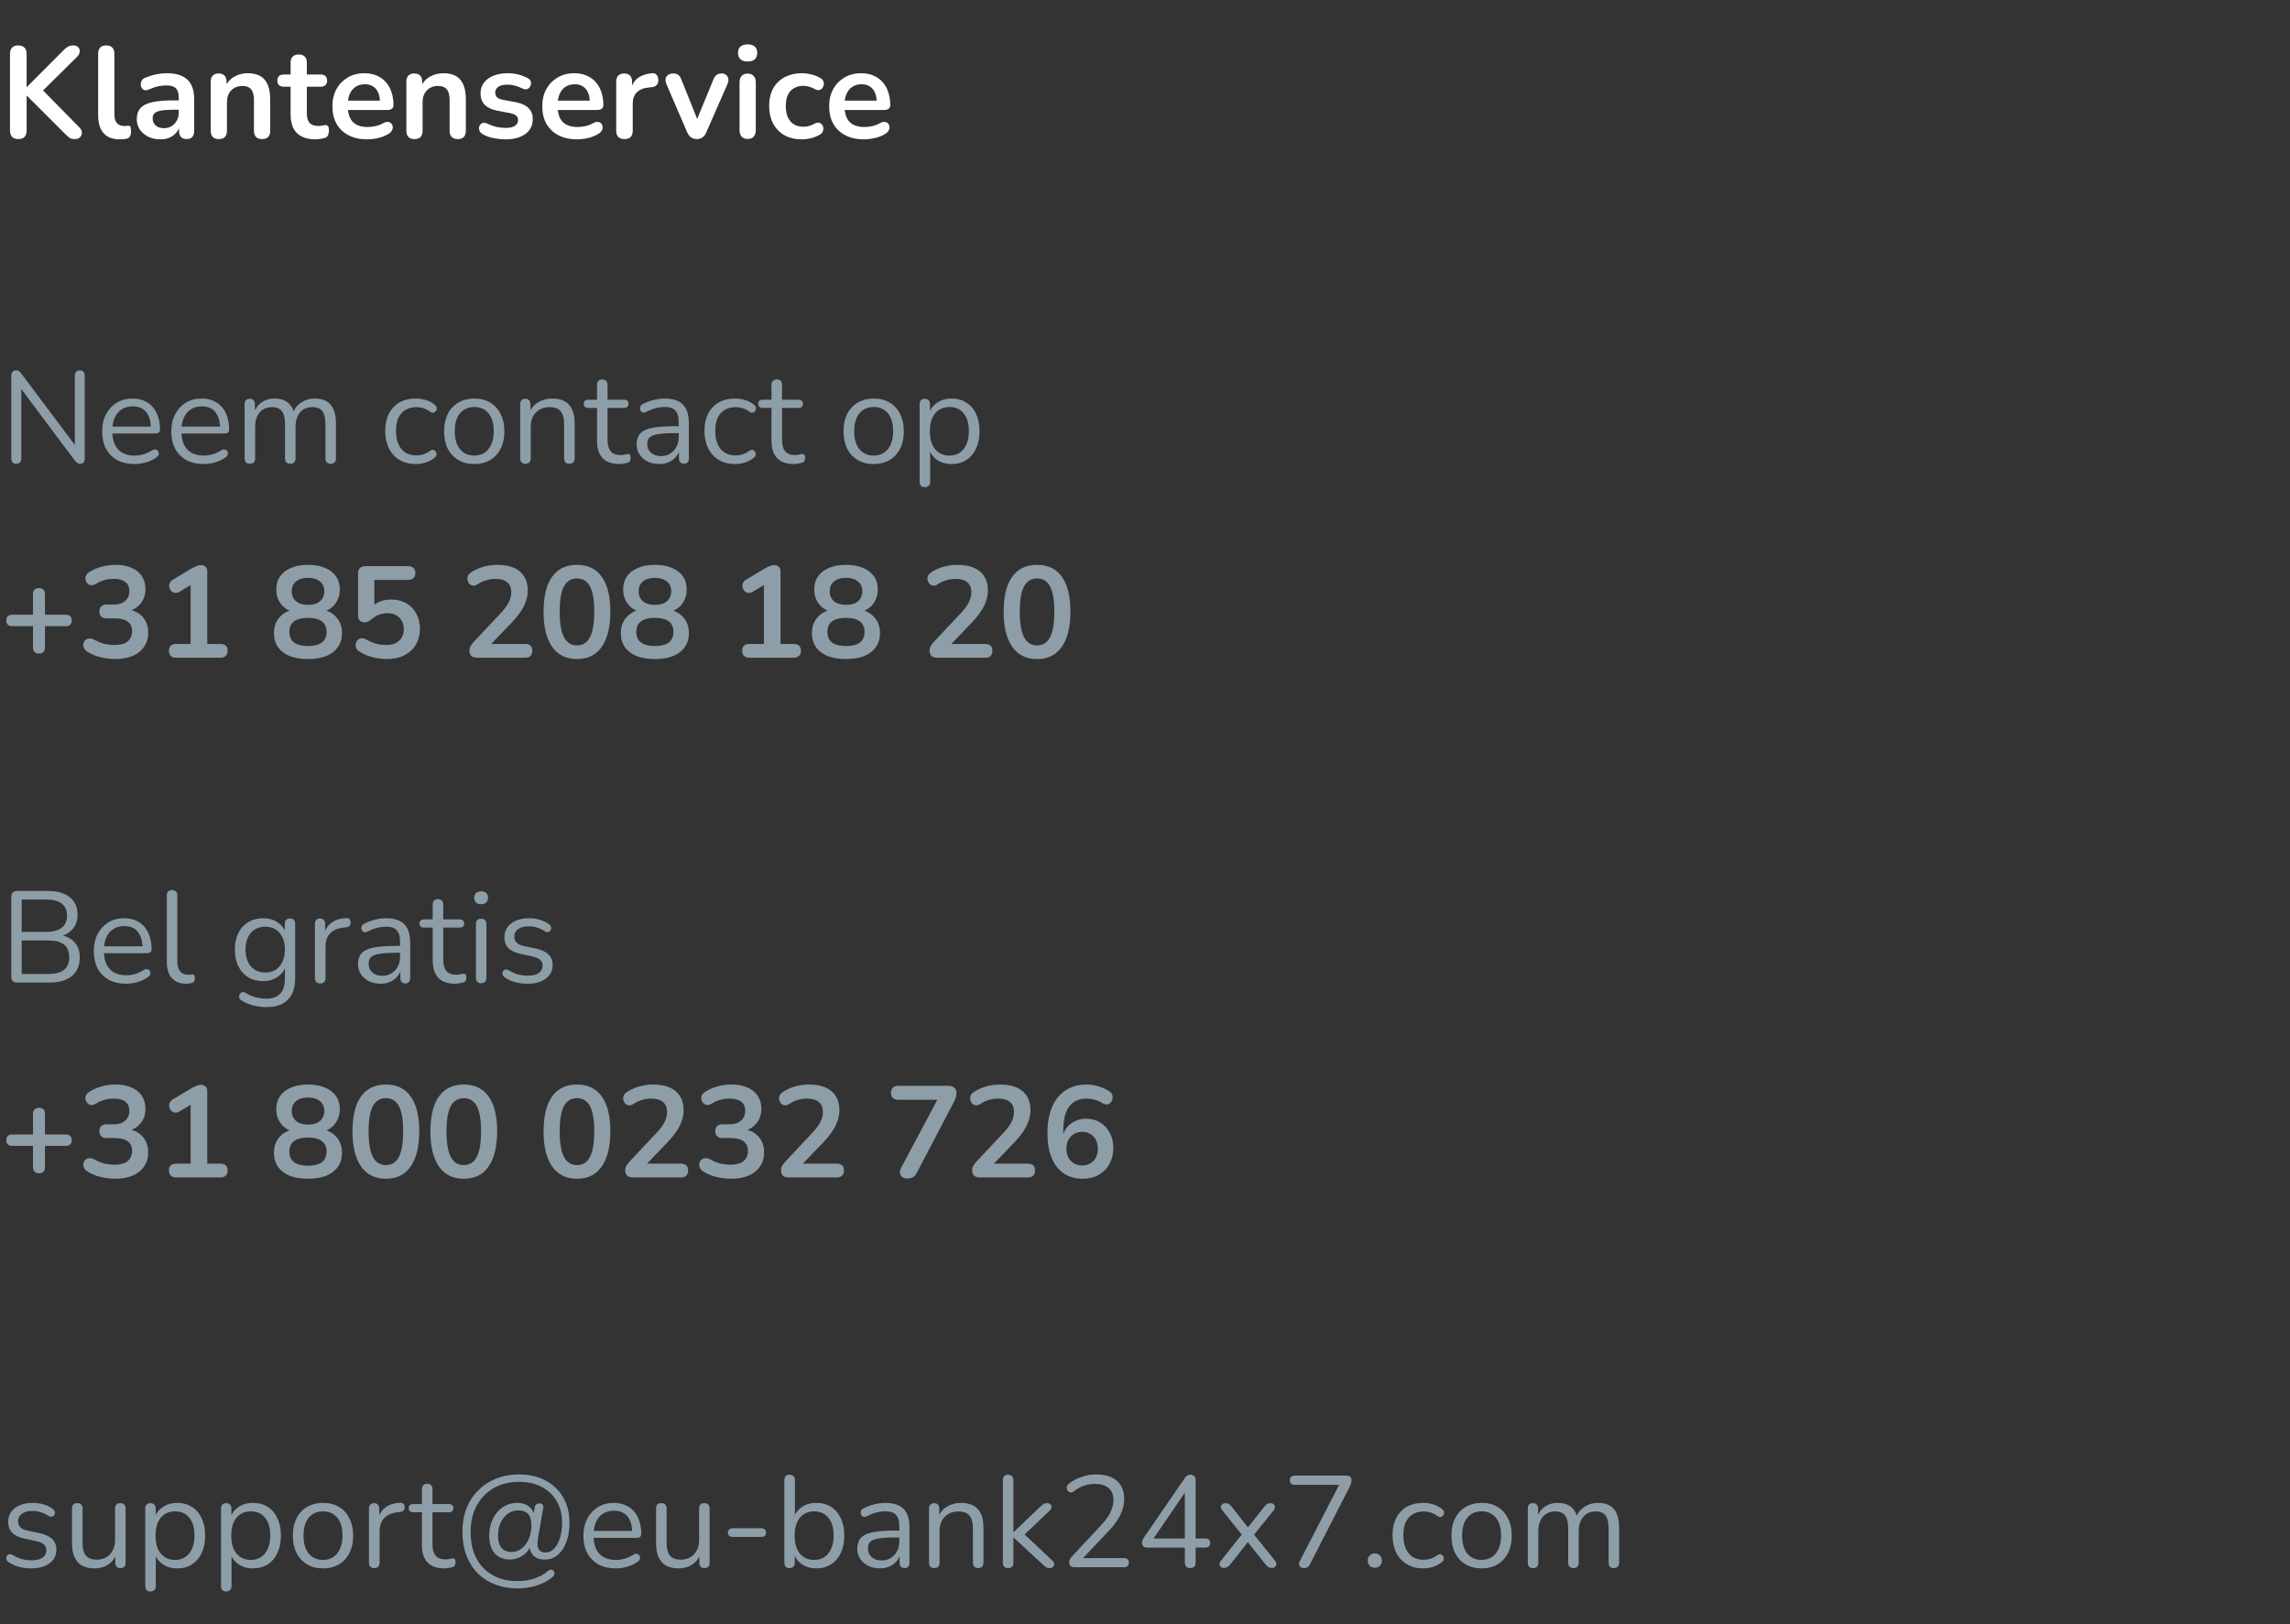 <svg width="282" height="200" viewBox="0 0 282 200" fill="none" xmlns="http://www.w3.org/2000/svg">
<rect x="0" y="0" width="282" height="200" fill="#333333" stroke="none"/>
<path d="M2.256 17.128C1.925 17.128 1.669 17.037 1.488 16.856C1.317 16.664 1.232 16.403 1.232 16.072V6.632C1.232 6.291 1.317 6.035 1.488 5.864C1.669 5.683 1.925 5.592 2.256 5.592C2.587 5.592 2.837 5.683 3.008 5.864C3.189 6.035 3.28 6.291 3.28 6.632V10.712H3.312L7.904 6.104C8.075 5.933 8.245 5.805 8.416 5.72C8.587 5.635 8.779 5.592 8.992 5.592C9.301 5.592 9.52 5.672 9.648 5.832C9.787 5.992 9.84 6.179 9.808 6.392C9.787 6.605 9.685 6.803 9.504 6.984L4.832 11.608L4.848 10.68L9.728 15.64C9.952 15.853 10.069 16.077 10.08 16.312C10.091 16.547 10.016 16.744 9.856 16.904C9.707 17.053 9.483 17.128 9.184 17.128C8.928 17.128 8.72 17.075 8.56 16.968C8.411 16.861 8.235 16.707 8.032 16.504L3.312 11.784H3.28V16.072C3.28 16.403 3.195 16.664 3.024 16.856C2.853 17.037 2.597 17.128 2.256 17.128ZM14.759 17.16C13.873 17.16 13.207 16.909 12.759 16.408C12.311 15.896 12.087 15.149 12.087 14.168V6.6C12.087 6.269 12.172 6.019 12.343 5.848C12.514 5.677 12.759 5.592 13.079 5.592C13.399 5.592 13.644 5.677 13.815 5.848C13.996 6.019 14.087 6.269 14.087 6.6V14.072C14.087 14.563 14.188 14.925 14.391 15.16C14.604 15.395 14.903 15.512 15.287 15.512C15.372 15.512 15.452 15.512 15.527 15.512C15.601 15.501 15.676 15.491 15.751 15.48C15.9 15.459 16.002 15.501 16.055 15.608C16.108 15.704 16.135 15.907 16.135 16.216C16.135 16.483 16.081 16.691 15.975 16.84C15.868 16.989 15.692 17.08 15.447 17.112C15.34 17.123 15.228 17.133 15.111 17.144C14.993 17.155 14.876 17.16 14.759 17.16ZM19.772 17.16C19.207 17.16 18.7 17.053 18.252 16.84C17.815 16.616 17.468 16.317 17.212 15.944C16.967 15.571 16.844 15.149 16.844 14.68C16.844 14.104 16.994 13.651 17.292 13.32C17.591 12.979 18.076 12.733 18.748 12.584C19.42 12.435 20.322 12.36 21.452 12.36H22.252V13.512H21.468C20.807 13.512 20.279 13.544 19.884 13.608C19.49 13.672 19.207 13.784 19.036 13.944C18.876 14.093 18.796 14.307 18.796 14.584C18.796 14.936 18.919 15.224 19.164 15.448C19.41 15.672 19.751 15.784 20.188 15.784C20.54 15.784 20.85 15.704 21.116 15.544C21.394 15.373 21.612 15.144 21.772 14.856C21.932 14.568 22.012 14.237 22.012 13.864V12.024C22.012 11.491 21.895 11.107 21.66 10.872C21.426 10.637 21.031 10.52 20.476 10.52C20.167 10.52 19.831 10.557 19.468 10.632C19.116 10.707 18.743 10.835 18.348 11.016C18.146 11.112 17.964 11.139 17.804 11.096C17.655 11.053 17.538 10.968 17.452 10.84C17.367 10.701 17.324 10.552 17.324 10.392C17.324 10.232 17.367 10.077 17.452 9.928C17.538 9.768 17.682 9.651 17.884 9.576C18.375 9.373 18.844 9.229 19.292 9.144C19.751 9.059 20.167 9.016 20.54 9.016C21.308 9.016 21.938 9.133 22.428 9.368C22.93 9.603 23.303 9.96 23.548 10.44C23.794 10.909 23.916 11.517 23.916 12.264V16.104C23.916 16.435 23.836 16.691 23.676 16.872C23.516 17.043 23.287 17.128 22.988 17.128C22.69 17.128 22.455 17.043 22.284 16.872C22.124 16.691 22.044 16.435 22.044 16.104V15.336H22.172C22.098 15.709 21.948 16.035 21.724 16.312C21.511 16.579 21.239 16.787 20.908 16.936C20.578 17.085 20.199 17.16 19.772 17.16ZM26.938 17.128C26.618 17.128 26.373 17.043 26.202 16.872C26.032 16.691 25.946 16.435 25.946 16.104V10.056C25.946 9.725 26.032 9.475 26.202 9.304C26.373 9.133 26.613 9.048 26.922 9.048C27.232 9.048 27.472 9.133 27.642 9.304C27.813 9.475 27.898 9.725 27.898 10.056V11.144L27.722 10.744C27.957 10.179 28.32 9.752 28.81 9.464C29.312 9.165 29.877 9.016 30.506 9.016C31.136 9.016 31.653 9.133 32.058 9.368C32.464 9.603 32.768 9.96 32.97 10.44C33.173 10.909 33.274 11.507 33.274 12.232V16.104C33.274 16.435 33.189 16.691 33.018 16.872C32.848 17.043 32.602 17.128 32.282 17.128C31.962 17.128 31.712 17.043 31.53 16.872C31.36 16.691 31.274 16.435 31.274 16.104V12.328C31.274 11.72 31.157 11.277 30.922 11C30.698 10.723 30.346 10.584 29.866 10.584C29.28 10.584 28.81 10.771 28.458 11.144C28.117 11.507 27.946 11.992 27.946 12.6V16.104C27.946 16.787 27.61 17.128 26.938 17.128ZM38.89 17.16C38.196 17.16 37.615 17.043 37.146 16.808C36.687 16.573 36.346 16.232 36.122 15.784C35.898 15.325 35.786 14.76 35.786 14.088V10.68H34.954C34.698 10.68 34.5 10.616 34.362 10.488C34.223 10.349 34.154 10.163 34.154 9.928C34.154 9.683 34.223 9.496 34.362 9.368C34.5 9.24 34.698 9.176 34.954 9.176H35.786V7.72C35.786 7.389 35.871 7.139 36.042 6.968C36.223 6.797 36.474 6.712 36.794 6.712C37.114 6.712 37.359 6.797 37.53 6.968C37.7 7.139 37.786 7.389 37.786 7.72V9.176H39.482C39.738 9.176 39.935 9.24 40.074 9.368C40.212 9.496 40.282 9.683 40.282 9.928C40.282 10.163 40.212 10.349 40.074 10.488C39.935 10.616 39.738 10.68 39.482 10.68H37.786V13.976C37.786 14.488 37.898 14.872 38.122 15.128C38.346 15.384 38.708 15.512 39.21 15.512C39.391 15.512 39.551 15.496 39.69 15.464C39.828 15.432 39.951 15.411 40.058 15.4C40.186 15.389 40.292 15.432 40.378 15.528C40.463 15.613 40.506 15.795 40.506 16.072C40.506 16.285 40.468 16.477 40.394 16.648C40.33 16.808 40.207 16.92 40.026 16.984C39.887 17.027 39.706 17.064 39.482 17.096C39.258 17.139 39.06 17.16 38.89 17.16ZM45.224 17.16C44.339 17.16 43.576 16.995 42.936 16.664C42.296 16.333 41.8 15.864 41.448 15.256C41.107 14.648 40.936 13.928 40.936 13.096C40.936 12.285 41.102 11.576 41.432 10.968C41.773 10.36 42.237 9.885 42.824 9.544C43.422 9.192 44.099 9.016 44.856 9.016C45.411 9.016 45.907 9.107 46.344 9.288C46.792 9.469 47.171 9.731 47.48 10.072C47.8 10.413 48.04 10.829 48.2 11.32C48.371 11.8 48.456 12.344 48.456 12.952C48.456 13.144 48.387 13.293 48.248 13.4C48.12 13.496 47.934 13.544 47.688 13.544H42.552V12.392H47.048L46.792 12.632C46.792 12.141 46.718 11.731 46.568 11.4C46.429 11.069 46.221 10.819 45.944 10.648C45.678 10.467 45.342 10.376 44.936 10.376C44.488 10.376 44.104 10.483 43.784 10.696C43.475 10.899 43.235 11.192 43.064 11.576C42.904 11.949 42.824 12.397 42.824 12.92V13.032C42.824 13.907 43.027 14.563 43.432 15C43.848 15.427 44.456 15.64 45.256 15.64C45.533 15.64 45.843 15.608 46.184 15.544C46.536 15.469 46.867 15.347 47.176 15.176C47.4 15.048 47.597 14.995 47.768 15.016C47.939 15.027 48.072 15.085 48.168 15.192C48.275 15.299 48.339 15.432 48.36 15.592C48.382 15.741 48.349 15.896 48.264 16.056C48.19 16.216 48.056 16.355 47.864 16.472C47.491 16.707 47.059 16.883 46.568 17C46.088 17.107 45.64 17.16 45.224 17.16ZM51.032 17.128C50.712 17.128 50.467 17.043 50.296 16.872C50.125 16.691 50.04 16.435 50.04 16.104V10.056C50.04 9.725 50.125 9.475 50.296 9.304C50.467 9.133 50.707 9.048 51.016 9.048C51.325 9.048 51.565 9.133 51.736 9.304C51.907 9.475 51.992 9.725 51.992 10.056V11.144L51.816 10.744C52.051 10.179 52.413 9.752 52.904 9.464C53.405 9.165 53.971 9.016 54.6 9.016C55.229 9.016 55.747 9.133 56.152 9.368C56.557 9.603 56.861 9.96 57.064 10.44C57.267 10.909 57.368 11.507 57.368 12.232V16.104C57.368 16.435 57.283 16.691 57.112 16.872C56.941 17.043 56.696 17.128 56.376 17.128C56.056 17.128 55.805 17.043 55.624 16.872C55.453 16.691 55.368 16.435 55.368 16.104V12.328C55.368 11.72 55.251 11.277 55.016 11C54.792 10.723 54.44 10.584 53.96 10.584C53.373 10.584 52.904 10.771 52.552 11.144C52.211 11.507 52.04 11.992 52.04 12.6V16.104C52.04 16.787 51.704 17.128 51.032 17.128ZM62.263 17.16C61.805 17.16 61.319 17.112 60.807 17.016C60.295 16.92 59.837 16.755 59.431 16.52C59.261 16.413 59.138 16.291 59.063 16.152C58.999 16.003 58.973 15.859 58.983 15.72C59.005 15.571 59.058 15.443 59.143 15.336C59.239 15.229 59.357 15.16 59.495 15.128C59.645 15.096 59.805 15.123 59.975 15.208C60.402 15.411 60.802 15.555 61.175 15.64C61.549 15.715 61.917 15.752 62.279 15.752C62.791 15.752 63.17 15.667 63.415 15.496C63.671 15.315 63.799 15.08 63.799 14.792C63.799 14.547 63.714 14.36 63.543 14.232C63.383 14.093 63.138 13.992 62.807 13.928L61.207 13.624C60.546 13.496 60.039 13.256 59.687 12.904C59.346 12.541 59.175 12.077 59.175 11.512C59.175 11 59.314 10.557 59.591 10.184C59.879 9.811 60.274 9.523 60.775 9.32C61.277 9.117 61.853 9.016 62.503 9.016C62.973 9.016 63.41 9.069 63.815 9.176C64.231 9.272 64.631 9.427 65.015 9.64C65.175 9.725 65.282 9.837 65.335 9.976C65.399 10.115 65.415 10.259 65.383 10.408C65.351 10.547 65.287 10.675 65.191 10.792C65.095 10.899 64.973 10.968 64.823 11C64.685 11.021 64.525 10.989 64.343 10.904C64.013 10.733 63.693 10.611 63.383 10.536C63.085 10.461 62.797 10.424 62.519 10.424C61.997 10.424 61.607 10.515 61.351 10.696C61.106 10.877 60.983 11.117 60.983 11.416C60.983 11.64 61.058 11.827 61.207 11.976C61.357 12.125 61.586 12.227 61.895 12.28L63.495 12.584C64.189 12.712 64.711 12.947 65.063 13.288C65.426 13.629 65.607 14.088 65.607 14.664C65.607 15.443 65.303 16.056 64.695 16.504C64.087 16.941 63.277 17.16 62.263 17.16ZM71.068 17.16C70.183 17.16 69.42 16.995 68.78 16.664C68.14 16.333 67.644 15.864 67.292 15.256C66.951 14.648 66.78 13.928 66.78 13.096C66.78 12.285 66.945 11.576 67.276 10.968C67.617 10.36 68.081 9.885 68.668 9.544C69.265 9.192 69.942 9.016 70.7 9.016C71.254 9.016 71.751 9.107 72.188 9.288C72.636 9.469 73.014 9.731 73.324 10.072C73.644 10.413 73.884 10.829 74.044 11.32C74.215 11.8 74.3 12.344 74.3 12.952C74.3 13.144 74.231 13.293 74.092 13.4C73.964 13.496 73.777 13.544 73.532 13.544H68.396V12.392H72.892L72.636 12.632C72.636 12.141 72.561 11.731 72.412 11.4C72.273 11.069 72.065 10.819 71.788 10.648C71.521 10.467 71.185 10.376 70.78 10.376C70.332 10.376 69.948 10.483 69.628 10.696C69.319 10.899 69.079 11.192 68.908 11.576C68.748 11.949 68.668 12.397 68.668 12.92V13.032C68.668 13.907 68.871 14.563 69.276 15C69.692 15.427 70.3 15.64 71.1 15.64C71.377 15.64 71.686 15.608 72.028 15.544C72.38 15.469 72.71 15.347 73.02 15.176C73.244 15.048 73.441 14.995 73.612 15.016C73.782 15.027 73.916 15.085 74.012 15.192C74.118 15.299 74.183 15.432 74.204 15.592C74.225 15.741 74.193 15.896 74.108 16.056C74.033 16.216 73.9 16.355 73.708 16.472C73.335 16.707 72.903 16.883 72.412 17C71.932 17.107 71.484 17.16 71.068 17.16ZM76.908 17.128C76.577 17.128 76.321 17.043 76.14 16.872C75.969 16.691 75.884 16.435 75.884 16.104V10.056C75.884 9.725 75.969 9.475 76.14 9.304C76.31 9.133 76.55 9.048 76.86 9.048C77.169 9.048 77.409 9.133 77.58 9.304C77.75 9.475 77.836 9.725 77.836 10.056V11.064H77.676C77.825 10.424 78.118 9.939 78.556 9.608C78.993 9.277 79.574 9.08 80.3 9.016C80.524 8.995 80.7 9.053 80.828 9.192C80.966 9.32 81.046 9.523 81.068 9.8C81.089 10.067 81.025 10.285 80.876 10.456C80.737 10.616 80.524 10.712 80.236 10.744L79.884 10.776C79.233 10.84 78.742 11.043 78.412 11.384C78.081 11.715 77.916 12.184 77.916 12.792V16.104C77.916 16.435 77.83 16.691 77.66 16.872C77.489 17.043 77.238 17.128 76.908 17.128ZM85.802 17.128C85.535 17.128 85.3 17.059 85.098 16.92C84.906 16.781 84.746 16.568 84.618 16.28L82.074 10.376C81.978 10.141 81.94 9.923 81.962 9.72C81.994 9.517 82.09 9.357 82.25 9.24C82.42 9.112 82.65 9.048 82.938 9.048C83.183 9.048 83.38 9.107 83.53 9.224C83.679 9.331 83.812 9.539 83.93 9.848L86.09 15.24H85.61L87.834 9.832C87.951 9.533 88.084 9.331 88.234 9.224C88.394 9.107 88.607 9.048 88.874 9.048C89.108 9.048 89.295 9.112 89.434 9.24C89.572 9.357 89.658 9.517 89.69 9.72C89.722 9.912 89.684 10.125 89.578 10.36L86.986 16.28C86.868 16.568 86.708 16.781 86.506 16.92C86.314 17.059 86.079 17.128 85.802 17.128ZM92.063 17.112C91.743 17.112 91.498 17.016 91.327 16.824C91.157 16.632 91.071 16.365 91.071 16.024V10.152C91.071 9.8 91.157 9.533 91.327 9.352C91.498 9.16 91.743 9.064 92.063 9.064C92.383 9.064 92.629 9.16 92.799 9.352C92.981 9.533 93.071 9.8 93.071 10.152V16.024C93.071 16.365 92.986 16.632 92.815 16.824C92.645 17.016 92.394 17.112 92.063 17.112ZM92.063 7.576C91.69 7.576 91.397 7.485 91.183 7.304C90.981 7.112 90.879 6.851 90.879 6.52C90.879 6.179 90.981 5.917 91.183 5.736C91.397 5.555 91.69 5.464 92.063 5.464C92.447 5.464 92.741 5.555 92.943 5.736C93.146 5.917 93.247 6.179 93.247 6.52C93.247 6.851 93.146 7.112 92.943 7.304C92.741 7.485 92.447 7.576 92.063 7.576ZM98.765 17.16C97.944 17.16 97.229 16.995 96.621 16.664C96.013 16.323 95.544 15.843 95.213 15.224C94.883 14.605 94.717 13.88 94.717 13.048C94.717 12.419 94.808 11.859 94.989 11.368C95.181 10.867 95.453 10.445 95.805 10.104C96.157 9.752 96.584 9.485 97.085 9.304C97.587 9.112 98.147 9.016 98.765 9.016C99.117 9.016 99.496 9.064 99.901 9.16C100.317 9.256 100.707 9.416 101.069 9.64C101.24 9.747 101.352 9.875 101.405 10.024C101.459 10.173 101.469 10.328 101.437 10.488C101.405 10.637 101.336 10.771 101.229 10.888C101.133 10.995 101.011 11.064 100.861 11.096C100.712 11.117 100.547 11.08 100.365 10.984C100.131 10.845 99.891 10.744 99.645 10.68C99.4 10.605 99.165 10.568 98.941 10.568C98.589 10.568 98.28 10.627 98.013 10.744C97.747 10.851 97.517 11.011 97.325 11.224C97.144 11.427 97.005 11.683 96.909 11.992C96.813 12.301 96.765 12.659 96.765 13.064C96.765 13.853 96.952 14.477 97.325 14.936C97.709 15.384 98.248 15.608 98.941 15.608C99.165 15.608 99.395 15.576 99.629 15.512C99.875 15.448 100.12 15.347 100.365 15.208C100.547 15.112 100.707 15.08 100.845 15.112C100.995 15.144 101.117 15.219 101.213 15.336C101.309 15.443 101.368 15.576 101.389 15.736C101.411 15.885 101.389 16.035 101.325 16.184C101.272 16.333 101.165 16.456 101.005 16.552C100.653 16.765 100.28 16.92 99.885 17.016C99.491 17.112 99.117 17.16 98.765 17.16ZM106.396 17.16C105.511 17.16 104.748 16.995 104.108 16.664C103.468 16.333 102.972 15.864 102.62 15.256C102.279 14.648 102.108 13.928 102.108 13.096C102.108 12.285 102.273 11.576 102.604 10.968C102.945 10.36 103.409 9.885 103.996 9.544C104.593 9.192 105.271 9.016 106.028 9.016C106.583 9.016 107.079 9.107 107.516 9.288C107.964 9.469 108.343 9.731 108.652 10.072C108.972 10.413 109.212 10.829 109.372 11.32C109.543 11.8 109.628 12.344 109.628 12.952C109.628 13.144 109.559 13.293 109.42 13.4C109.292 13.496 109.105 13.544 108.86 13.544H103.724V12.392H108.22L107.964 12.632C107.964 12.141 107.889 11.731 107.74 11.4C107.601 11.069 107.393 10.819 107.116 10.648C106.849 10.467 106.513 10.376 106.108 10.376C105.66 10.376 105.276 10.483 104.956 10.696C104.647 10.899 104.407 11.192 104.236 11.576C104.076 11.949 103.996 12.397 103.996 12.92V13.032C103.996 13.907 104.199 14.563 104.604 15C105.02 15.427 105.628 15.64 106.428 15.64C106.705 15.64 107.015 15.608 107.356 15.544C107.708 15.469 108.039 15.347 108.348 15.176C108.572 15.048 108.769 14.995 108.94 15.016C109.111 15.027 109.244 15.085 109.34 15.192C109.447 15.299 109.511 15.432 109.532 15.592C109.553 15.741 109.521 15.896 109.436 16.056C109.361 16.216 109.228 16.355 109.036 16.472C108.663 16.707 108.231 16.883 107.74 17C107.26 17.107 106.812 17.16 106.396 17.16Z" fill="white"/>
<path d="M2.016 57.112C1.813 57.112 1.659 57.059 1.552 56.952C1.445 56.835 1.392 56.669 1.392 56.456V46.28C1.392 46.067 1.445 45.901 1.552 45.784C1.659 45.667 1.797 45.608 1.968 45.608C2.139 45.608 2.261 45.64 2.336 45.704C2.421 45.757 2.517 45.859 2.624 46.008L9.6 55.304H9.216V46.248C9.216 46.045 9.269 45.891 9.376 45.784C9.483 45.667 9.637 45.608 9.84 45.608C10.032 45.608 10.176 45.667 10.272 45.784C10.379 45.891 10.432 46.045 10.432 46.248V56.472C10.432 56.675 10.384 56.835 10.288 56.952C10.203 57.059 10.075 57.112 9.904 57.112C9.744 57.112 9.616 57.08 9.52 57.016C9.424 56.952 9.323 56.851 9.216 56.712L2.256 47.416H2.624V56.456C2.624 56.669 2.571 56.835 2.464 56.952C2.357 57.059 2.208 57.112 2.016 57.112ZM16.564 57.144C15.742 57.144 15.033 56.984 14.436 56.664C13.849 56.333 13.39 55.869 13.06 55.272C12.74 54.675 12.58 53.96 12.58 53.128C12.58 52.317 12.74 51.613 13.06 51.016C13.38 50.408 13.817 49.933 14.372 49.592C14.937 49.251 15.588 49.08 16.324 49.08C16.846 49.08 17.316 49.171 17.732 49.352C18.148 49.523 18.5 49.773 18.788 50.104C19.086 50.435 19.31 50.835 19.46 51.304C19.62 51.773 19.7 52.301 19.7 52.888C19.7 53.059 19.652 53.187 19.556 53.272C19.46 53.347 19.321 53.384 19.14 53.384H13.572V52.536H18.836L18.58 52.744C18.58 52.168 18.494 51.683 18.324 51.288C18.153 50.883 17.902 50.573 17.572 50.36C17.252 50.147 16.846 50.04 16.356 50.04C15.812 50.04 15.348 50.168 14.964 50.424C14.59 50.669 14.308 51.016 14.116 51.464C13.924 51.901 13.828 52.413 13.828 53V53.096C13.828 54.077 14.062 54.824 14.532 55.336C15.012 55.848 15.689 56.104 16.564 56.104C16.926 56.104 17.284 56.056 17.636 55.96C17.998 55.864 18.35 55.704 18.692 55.48C18.841 55.384 18.974 55.341 19.092 55.352C19.22 55.352 19.321 55.389 19.396 55.464C19.47 55.528 19.518 55.613 19.54 55.72C19.572 55.816 19.561 55.923 19.508 56.04C19.465 56.157 19.374 56.259 19.236 56.344C18.884 56.6 18.468 56.797 17.988 56.936C17.508 57.075 17.033 57.144 16.564 57.144ZM25.079 57.144C24.258 57.144 23.549 56.984 22.951 56.664C22.365 56.333 21.906 55.869 21.575 55.272C21.255 54.675 21.095 53.96 21.095 53.128C21.095 52.317 21.255 51.613 21.575 51.016C21.895 50.408 22.333 49.933 22.887 49.592C23.453 49.251 24.103 49.08 24.839 49.08C25.362 49.08 25.831 49.171 26.247 49.352C26.663 49.523 27.015 49.773 27.303 50.104C27.602 50.435 27.826 50.835 27.975 51.304C28.135 51.773 28.215 52.301 28.215 52.888C28.215 53.059 28.167 53.187 28.071 53.272C27.975 53.347 27.837 53.384 27.655 53.384H22.087V52.536H27.351L27.095 52.744C27.095 52.168 27.01 51.683 26.839 51.288C26.669 50.883 26.418 50.573 26.087 50.36C25.767 50.147 25.362 50.04 24.871 50.04C24.327 50.04 23.863 50.168 23.479 50.424C23.106 50.669 22.823 51.016 22.631 51.464C22.439 51.901 22.343 52.413 22.343 53V53.096C22.343 54.077 22.578 54.824 23.047 55.336C23.527 55.848 24.205 56.104 25.079 56.104C25.442 56.104 25.799 56.056 26.151 55.96C26.514 55.864 26.866 55.704 27.207 55.48C27.357 55.384 27.49 55.341 27.607 55.352C27.735 55.352 27.837 55.389 27.911 55.464C27.986 55.528 28.034 55.613 28.055 55.72C28.087 55.816 28.077 55.923 28.023 56.04C27.981 56.157 27.89 56.259 27.751 56.344C27.399 56.6 26.983 56.797 26.503 56.936C26.023 57.075 25.549 57.144 25.079 57.144ZM30.763 57.112C30.55 57.112 30.39 57.053 30.283 56.936C30.176 56.819 30.123 56.653 30.123 56.44V49.768C30.123 49.555 30.176 49.395 30.283 49.288C30.39 49.171 30.544 49.112 30.747 49.112C30.95 49.112 31.104 49.171 31.211 49.288C31.328 49.395 31.387 49.555 31.387 49.768V51.176L31.211 50.952C31.414 50.355 31.739 49.896 32.187 49.576C32.646 49.245 33.19 49.08 33.819 49.08C34.48 49.08 35.014 49.24 35.419 49.56C35.835 49.869 36.112 50.355 36.251 51.016H36.011C36.203 50.419 36.544 49.949 37.035 49.608C37.536 49.256 38.118 49.08 38.779 49.08C39.366 49.08 39.846 49.192 40.219 49.416C40.603 49.64 40.891 49.981 41.083 50.44C41.275 50.888 41.371 51.459 41.371 52.152V56.44C41.371 56.653 41.312 56.819 41.195 56.936C41.088 57.053 40.928 57.112 40.715 57.112C40.512 57.112 40.352 57.053 40.235 56.936C40.128 56.819 40.075 56.653 40.075 56.44V52.216C40.075 51.501 39.952 50.979 39.707 50.648C39.462 50.307 39.046 50.136 38.459 50.136C37.819 50.136 37.312 50.36 36.939 50.808C36.576 51.245 36.395 51.843 36.395 52.6V56.44C36.395 56.653 36.336 56.819 36.219 56.936C36.112 57.053 35.952 57.112 35.739 57.112C35.536 57.112 35.376 57.053 35.259 56.936C35.152 56.819 35.099 56.653 35.099 56.44V52.216C35.099 51.501 34.971 50.979 34.715 50.648C34.47 50.307 34.059 50.136 33.483 50.136C32.843 50.136 32.336 50.36 31.963 50.808C31.6 51.245 31.419 51.843 31.419 52.6V56.44C31.419 56.888 31.2 57.112 30.763 57.112ZM51.215 57.144C50.437 57.144 49.764 56.973 49.199 56.632C48.634 56.291 48.197 55.816 47.887 55.208C47.589 54.589 47.439 53.875 47.439 53.064C47.439 52.445 47.525 51.891 47.695 51.4C47.866 50.909 48.117 50.493 48.447 50.152C48.778 49.8 49.172 49.533 49.631 49.352C50.1 49.171 50.629 49.08 51.215 49.08C51.599 49.08 51.999 49.139 52.415 49.256C52.831 49.373 53.21 49.576 53.551 49.864C53.658 49.939 53.727 50.029 53.759 50.136C53.791 50.243 53.791 50.349 53.759 50.456C53.727 50.552 53.674 50.637 53.599 50.712C53.525 50.776 53.428 50.813 53.311 50.824C53.205 50.835 53.093 50.797 52.975 50.712C52.698 50.499 52.415 50.349 52.127 50.264C51.839 50.179 51.562 50.136 51.295 50.136C50.879 50.136 50.517 50.205 50.207 50.344C49.898 50.472 49.636 50.659 49.423 50.904C49.21 51.149 49.044 51.453 48.927 51.816C48.821 52.179 48.767 52.6 48.767 53.08C48.767 54.008 48.986 54.744 49.423 55.288C49.861 55.821 50.484 56.088 51.295 56.088C51.562 56.088 51.834 56.045 52.111 55.96C52.399 55.875 52.687 55.725 52.975 55.512C53.093 55.427 53.205 55.389 53.311 55.4C53.418 55.411 53.508 55.453 53.583 55.528C53.658 55.592 53.706 55.677 53.727 55.784C53.759 55.891 53.759 55.997 53.727 56.104C53.695 56.2 53.626 56.285 53.519 56.36C53.178 56.637 52.804 56.84 52.399 56.968C51.994 57.085 51.599 57.144 51.215 57.144ZM58.401 57.144C57.644 57.144 56.988 56.979 56.433 56.648C55.879 56.317 55.447 55.853 55.137 55.256C54.839 54.648 54.689 53.933 54.689 53.112C54.689 52.493 54.775 51.939 54.945 51.448C55.116 50.947 55.367 50.52 55.697 50.168C56.028 49.816 56.417 49.549 56.865 49.368C57.324 49.176 57.836 49.08 58.401 49.08C59.158 49.08 59.815 49.245 60.369 49.576C60.924 49.907 61.35 50.376 61.649 50.984C61.959 51.581 62.113 52.291 62.113 53.112C62.113 53.731 62.028 54.285 61.857 54.776C61.687 55.267 61.436 55.693 61.105 56.056C60.775 56.408 60.38 56.68 59.921 56.872C59.473 57.053 58.967 57.144 58.401 57.144ZM58.401 56.104C58.881 56.104 59.303 55.987 59.665 55.752C60.028 55.517 60.305 55.176 60.497 54.728C60.7 54.28 60.801 53.741 60.801 53.112C60.801 52.141 60.583 51.4 60.145 50.888C59.718 50.376 59.137 50.12 58.401 50.12C57.91 50.12 57.484 50.237 57.121 50.472C56.769 50.696 56.492 51.032 56.289 51.48C56.097 51.917 56.001 52.461 56.001 53.112C56.001 54.072 56.22 54.813 56.657 55.336C57.094 55.848 57.676 56.104 58.401 56.104ZM64.7 57.112C64.486 57.112 64.326 57.053 64.22 56.936C64.113 56.819 64.06 56.653 64.06 56.44V49.768C64.06 49.555 64.113 49.395 64.22 49.288C64.326 49.171 64.481 49.112 64.684 49.112C64.886 49.112 65.041 49.171 65.148 49.288C65.265 49.395 65.324 49.555 65.324 49.768V51.144L65.148 50.952C65.372 50.333 65.734 49.869 66.236 49.56C66.748 49.24 67.334 49.08 67.996 49.08C68.614 49.08 69.126 49.192 69.532 49.416C69.948 49.64 70.257 49.981 70.46 50.44C70.662 50.888 70.764 51.459 70.764 52.152V56.44C70.764 56.653 70.705 56.819 70.588 56.936C70.481 57.053 70.326 57.112 70.124 57.112C69.91 57.112 69.745 57.053 69.628 56.936C69.521 56.819 69.468 56.653 69.468 56.44V52.232C69.468 51.507 69.324 50.979 69.036 50.648C68.758 50.307 68.31 50.136 67.692 50.136C66.977 50.136 66.406 50.36 65.98 50.808C65.564 51.245 65.356 51.832 65.356 52.568V56.44C65.356 56.888 65.137 57.112 64.7 57.112ZM76.273 57.144C75.665 57.144 75.153 57.037 74.737 56.824C74.332 56.6 74.028 56.28 73.826 55.864C73.623 55.437 73.522 54.92 73.522 54.312V50.232H72.45C72.268 50.232 72.129 50.189 72.034 50.104C71.938 50.008 71.889 49.88 71.889 49.72C71.889 49.56 71.938 49.437 72.034 49.352C72.129 49.267 72.268 49.224 72.45 49.224H73.522V47.384C73.522 47.171 73.58 47.011 73.698 46.904C73.815 46.787 73.975 46.728 74.177 46.728C74.38 46.728 74.535 46.787 74.641 46.904C74.759 47.011 74.817 47.171 74.817 47.384V49.224H76.834C77.015 49.224 77.153 49.267 77.249 49.352C77.346 49.437 77.394 49.56 77.394 49.72C77.394 49.88 77.346 50.008 77.249 50.104C77.153 50.189 77.015 50.232 76.834 50.232H74.817V54.184C74.817 54.792 74.945 55.256 75.201 55.576C75.457 55.885 75.874 56.04 76.45 56.04C76.652 56.04 76.823 56.019 76.962 55.976C77.111 55.933 77.234 55.912 77.329 55.912C77.425 55.901 77.505 55.933 77.57 56.008C77.633 56.083 77.665 56.211 77.665 56.392C77.665 56.52 77.639 56.637 77.585 56.744C77.543 56.851 77.463 56.925 77.346 56.968C77.218 57.011 77.047 57.048 76.834 57.08C76.631 57.123 76.444 57.144 76.273 57.144ZM81.195 57.144C80.662 57.144 80.182 57.043 79.755 56.84C79.339 56.627 79.009 56.339 78.763 55.976C78.518 55.613 78.395 55.208 78.395 54.76C78.395 54.184 78.539 53.731 78.827 53.4C79.126 53.069 79.611 52.835 80.283 52.696C80.966 52.557 81.894 52.488 83.067 52.488H83.787V53.336H83.083C82.219 53.336 81.537 53.379 81.035 53.464C80.545 53.539 80.198 53.672 79.995 53.864C79.803 54.056 79.707 54.328 79.707 54.68C79.707 55.117 79.857 55.475 80.155 55.752C80.465 56.029 80.881 56.168 81.403 56.168C81.83 56.168 82.203 56.067 82.523 55.864C82.854 55.661 83.11 55.384 83.291 55.032C83.483 54.68 83.579 54.275 83.579 53.816V51.992C83.579 51.331 83.446 50.856 83.179 50.568C82.913 50.269 82.475 50.12 81.867 50.12C81.494 50.12 81.121 50.168 80.747 50.264C80.374 50.36 79.979 50.515 79.563 50.728C79.414 50.803 79.286 50.829 79.179 50.808C79.073 50.776 78.987 50.717 78.923 50.632C78.859 50.547 78.822 50.451 78.811 50.344C78.801 50.227 78.822 50.115 78.875 50.008C78.939 49.901 79.035 49.816 79.163 49.752C79.633 49.517 80.097 49.347 80.555 49.24C81.014 49.133 81.451 49.08 81.867 49.08C82.539 49.08 83.094 49.192 83.531 49.416C83.969 49.629 84.294 49.96 84.507 50.408C84.721 50.845 84.827 51.411 84.827 52.104V56.44C84.827 56.653 84.774 56.819 84.667 56.936C84.571 57.053 84.427 57.112 84.235 57.112C84.033 57.112 83.878 57.053 83.771 56.936C83.665 56.819 83.611 56.653 83.611 56.44V55.192H83.755C83.67 55.597 83.505 55.944 83.259 56.232C83.025 56.52 82.731 56.744 82.379 56.904C82.027 57.064 81.633 57.144 81.195 57.144ZM90.528 57.144C89.749 57.144 89.077 56.973 88.512 56.632C87.946 56.291 87.509 55.816 87.2 55.208C86.901 54.589 86.752 53.875 86.752 53.064C86.752 52.445 86.837 51.891 87.008 51.4C87.178 50.909 87.429 50.493 87.76 50.152C88.09 49.8 88.485 49.533 88.944 49.352C89.413 49.171 89.941 49.08 90.528 49.08C90.912 49.08 91.312 49.139 91.728 49.256C92.144 49.373 92.522 49.576 92.864 49.864C92.97 49.939 93.04 50.029 93.072 50.136C93.104 50.243 93.104 50.349 93.072 50.456C93.04 50.552 92.986 50.637 92.912 50.712C92.837 50.776 92.741 50.813 92.624 50.824C92.517 50.835 92.405 50.797 92.288 50.712C92.01 50.499 91.728 50.349 91.44 50.264C91.152 50.179 90.874 50.136 90.608 50.136C90.192 50.136 89.829 50.205 89.52 50.344C89.21 50.472 88.949 50.659 88.736 50.904C88.522 51.149 88.357 51.453 88.24 51.816C88.133 52.179 88.08 52.6 88.08 53.08C88.08 54.008 88.298 54.744 88.736 55.288C89.173 55.821 89.797 56.088 90.608 56.088C90.874 56.088 91.146 56.045 91.424 55.96C91.712 55.875 92 55.725 92.288 55.512C92.405 55.427 92.517 55.389 92.624 55.4C92.73 55.411 92.821 55.453 92.896 55.528C92.97 55.592 93.018 55.677 93.04 55.784C93.072 55.891 93.072 55.997 93.04 56.104C93.008 56.2 92.938 56.285 92.832 56.36C92.49 56.637 92.117 56.84 91.712 56.968C91.306 57.085 90.912 57.144 90.528 57.144ZM97.758 57.144C97.15 57.144 96.638 57.037 96.222 56.824C95.817 56.6 95.513 56.28 95.31 55.864C95.107 55.437 95.006 54.92 95.006 54.312V50.232H93.934C93.752 50.232 93.614 50.189 93.518 50.104C93.422 50.008 93.374 49.88 93.374 49.72C93.374 49.56 93.422 49.437 93.518 49.352C93.614 49.267 93.752 49.224 93.934 49.224H95.006V47.384C95.006 47.171 95.064 47.011 95.182 46.904C95.299 46.787 95.459 46.728 95.662 46.728C95.865 46.728 96.019 46.787 96.126 46.904C96.243 47.011 96.302 47.171 96.302 47.384V49.224H98.318C98.499 49.224 98.638 49.267 98.734 49.352C98.83 49.437 98.878 49.56 98.878 49.72C98.878 49.88 98.83 50.008 98.734 50.104C98.638 50.189 98.499 50.232 98.318 50.232H96.302V54.184C96.302 54.792 96.43 55.256 96.686 55.576C96.942 55.885 97.358 56.04 97.934 56.04C98.136 56.04 98.307 56.019 98.446 55.976C98.595 55.933 98.718 55.912 98.814 55.912C98.91 55.901 98.99 55.933 99.054 56.008C99.118 56.083 99.15 56.211 99.15 56.392C99.15 56.52 99.123 56.637 99.07 56.744C99.027 56.851 98.947 56.925 98.83 56.968C98.702 57.011 98.531 57.048 98.318 57.08C98.115 57.123 97.928 57.144 97.758 57.144ZM107.589 57.144C106.831 57.144 106.175 56.979 105.621 56.648C105.066 56.317 104.634 55.853 104.325 55.256C104.026 54.648 103.877 53.933 103.877 53.112C103.877 52.493 103.962 51.939 104.133 51.448C104.303 50.947 104.554 50.52 104.885 50.168C105.215 49.816 105.605 49.549 106.053 49.368C106.511 49.176 107.023 49.08 107.589 49.08C108.346 49.08 109.002 49.245 109.557 49.576C110.111 49.907 110.538 50.376 110.837 50.984C111.146 51.581 111.301 52.291 111.301 53.112C111.301 53.731 111.215 54.285 111.045 54.776C110.874 55.267 110.623 55.693 110.293 56.056C109.962 56.408 109.567 56.68 109.109 56.872C108.661 57.053 108.154 57.144 107.589 57.144ZM107.589 56.104C108.069 56.104 108.49 55.987 108.853 55.752C109.215 55.517 109.493 55.176 109.685 54.728C109.887 54.28 109.989 53.741 109.989 53.112C109.989 52.141 109.77 51.4 109.333 50.888C108.906 50.376 108.325 50.12 107.589 50.12C107.098 50.12 106.671 50.237 106.309 50.472C105.957 50.696 105.679 51.032 105.477 51.48C105.285 51.917 105.189 52.461 105.189 53.112C105.189 54.072 105.407 54.813 105.845 55.336C106.282 55.848 106.863 56.104 107.589 56.104ZM113.887 59.992C113.674 59.992 113.514 59.933 113.407 59.816C113.301 59.709 113.247 59.549 113.247 59.336V49.768C113.247 49.555 113.301 49.395 113.407 49.288C113.514 49.171 113.669 49.112 113.871 49.112C114.085 49.112 114.245 49.171 114.351 49.288C114.469 49.395 114.527 49.555 114.527 49.768V51.288L114.351 51.064C114.522 50.456 114.858 49.976 115.359 49.624C115.871 49.261 116.479 49.08 117.183 49.08C117.877 49.08 118.479 49.245 118.991 49.576C119.514 49.896 119.914 50.36 120.191 50.968C120.479 51.565 120.623 52.28 120.623 53.112C120.623 53.933 120.479 54.648 120.191 55.256C119.914 55.853 119.519 56.317 119.007 56.648C118.495 56.979 117.887 57.144 117.183 57.144C116.479 57.144 115.877 56.968 115.375 56.616C114.874 56.253 114.533 55.773 114.351 55.176H114.543V59.336C114.543 59.549 114.485 59.709 114.367 59.816C114.25 59.933 114.09 59.992 113.887 59.992ZM116.911 56.104C117.402 56.104 117.823 55.987 118.175 55.752C118.538 55.517 118.815 55.176 119.007 54.728C119.21 54.28 119.311 53.741 119.311 53.112C119.311 52.141 119.093 51.4 118.655 50.888C118.229 50.376 117.647 50.12 116.911 50.12C116.431 50.12 116.01 50.237 115.647 50.472C115.285 50.696 115.002 51.032 114.799 51.48C114.607 51.917 114.511 52.461 114.511 53.112C114.511 54.072 114.73 54.813 115.167 55.336C115.605 55.848 116.186 56.104 116.911 56.104Z" fill="#8E9EA8"/>
<path d="M4.8 80.488C4.565 80.488 4.384 80.424 4.256 80.296C4.128 80.157 4.064 79.971 4.064 79.736V77.112H1.488C1.264 77.112 1.088 77.053 0.96 76.936C0.832 76.808 0.768 76.632 0.768 76.408C0.768 76.184 0.832 76.013 0.96 75.896C1.088 75.768 1.264 75.704 1.488 75.704H4.064V73.16C4.064 72.925 4.128 72.744 4.256 72.616C4.384 72.488 4.571 72.424 4.816 72.424C5.051 72.424 5.227 72.488 5.344 72.616C5.472 72.744 5.536 72.925 5.536 73.16V75.704H8.112C8.347 75.704 8.523 75.768 8.64 75.896C8.768 76.013 8.832 76.184 8.832 76.408C8.832 76.632 8.768 76.808 8.64 76.936C8.523 77.053 8.347 77.112 8.112 77.112H5.536V79.736C5.536 79.971 5.472 80.157 5.344 80.296C5.227 80.424 5.045 80.488 4.8 80.488ZM14.17 81.16C13.594 81.16 12.996 81.085 12.378 80.936C11.759 80.787 11.22 80.563 10.762 80.264C10.548 80.125 10.404 79.965 10.33 79.784C10.255 79.603 10.234 79.432 10.266 79.272C10.308 79.101 10.388 78.957 10.506 78.84C10.634 78.723 10.788 78.653 10.97 78.632C11.162 78.611 11.37 78.659 11.594 78.776C12.031 79.011 12.452 79.181 12.858 79.288C13.263 79.384 13.679 79.432 14.106 79.432C14.575 79.432 14.97 79.368 15.29 79.24C15.61 79.112 15.85 78.92 16.01 78.664C16.18 78.408 16.266 78.099 16.266 77.736C16.266 77.203 16.084 76.808 15.722 76.552C15.37 76.285 14.852 76.152 14.17 76.152H13.146C12.847 76.152 12.618 76.077 12.458 75.928C12.308 75.779 12.234 75.571 12.234 75.304C12.234 75.037 12.308 74.829 12.458 74.68C12.618 74.531 12.847 74.456 13.146 74.456H13.978C14.383 74.456 14.73 74.392 15.018 74.264C15.306 74.125 15.53 73.933 15.69 73.688C15.85 73.443 15.93 73.144 15.93 72.792C15.93 72.301 15.764 71.928 15.434 71.672C15.114 71.416 14.644 71.288 14.026 71.288C13.631 71.288 13.258 71.336 12.906 71.432C12.564 71.517 12.186 71.683 11.77 71.928C11.578 72.045 11.391 72.093 11.21 72.072C11.039 72.051 10.895 71.981 10.778 71.864C10.66 71.747 10.58 71.608 10.538 71.448C10.495 71.277 10.506 71.107 10.57 70.936C10.634 70.755 10.767 70.6 10.97 70.472C11.428 70.173 11.935 69.949 12.49 69.8C13.044 69.64 13.615 69.56 14.202 69.56C14.98 69.56 15.647 69.683 16.202 69.928C16.756 70.163 17.178 70.504 17.466 70.952C17.764 71.389 17.914 71.923 17.914 72.552C17.914 73 17.828 73.411 17.658 73.784C17.487 74.147 17.247 74.456 16.938 74.712C16.628 74.968 16.255 75.149 15.818 75.256V75.064C16.586 75.192 17.183 75.512 17.61 76.024C18.036 76.525 18.25 77.155 18.25 77.912C18.25 78.573 18.084 79.149 17.754 79.64C17.423 80.131 16.954 80.509 16.346 80.776C15.738 81.032 15.012 81.16 14.17 81.16ZM21.683 81C21.406 81 21.188 80.925 21.027 80.776C20.878 80.616 20.803 80.403 20.803 80.136C20.803 79.859 20.878 79.651 21.027 79.512C21.188 79.373 21.406 79.304 21.683 79.304H23.476V71.448H24.468L22.116 72.872C21.913 72.989 21.721 73.037 21.54 73.016C21.369 72.984 21.22 72.909 21.091 72.792C20.974 72.664 20.894 72.515 20.852 72.344C20.809 72.173 20.82 72.003 20.884 71.832C20.958 71.651 21.097 71.501 21.299 71.384L23.508 70.056C23.721 69.928 23.934 69.821 24.148 69.736C24.361 69.64 24.558 69.592 24.739 69.592C24.963 69.592 25.15 69.656 25.299 69.784C25.449 69.901 25.523 70.099 25.523 70.376V79.304H27.155C27.433 79.304 27.646 79.373 27.796 79.512C27.956 79.651 28.035 79.859 28.035 80.136C28.035 80.413 27.956 80.627 27.796 80.776C27.646 80.925 27.433 81 27.155 81H21.683ZM37.925 81.16C37.05 81.16 36.298 81.037 35.669 80.792C35.05 80.536 34.57 80.168 34.229 79.688C33.898 79.208 33.733 78.632 33.733 77.96C33.733 77.427 33.84 76.957 34.053 76.552C34.277 76.136 34.581 75.8 34.965 75.544C35.349 75.288 35.786 75.128 36.277 75.064V75.4C35.594 75.251 35.045 74.925 34.629 74.424C34.224 73.912 34.021 73.304 34.021 72.6C34.021 71.96 34.181 71.416 34.501 70.968C34.821 70.509 35.274 70.163 35.861 69.928C36.448 69.683 37.136 69.56 37.925 69.56C38.725 69.56 39.418 69.683 40.005 69.928C40.592 70.163 41.045 70.509 41.365 70.968C41.685 71.416 41.845 71.96 41.845 72.6C41.845 73.069 41.749 73.501 41.557 73.896C41.376 74.291 41.114 74.616 40.773 74.872C40.442 75.128 40.053 75.299 39.605 75.384V75.064C40.352 75.171 40.954 75.485 41.413 76.008C41.882 76.52 42.117 77.171 42.117 77.96C42.117 78.632 41.946 79.208 41.605 79.688C41.274 80.168 40.794 80.536 40.165 80.792C39.546 81.037 38.8 81.16 37.925 81.16ZM37.925 79.56C38.682 79.56 39.253 79.416 39.637 79.128C40.021 78.829 40.213 78.392 40.213 77.816C40.213 77.24 40.021 76.808 39.637 76.52C39.253 76.232 38.682 76.088 37.925 76.088C37.178 76.088 36.608 76.232 36.213 76.52C35.829 76.808 35.637 77.24 35.637 77.816C35.637 78.392 35.829 78.829 36.213 79.128C36.608 79.416 37.178 79.56 37.925 79.56ZM37.925 74.488C38.352 74.488 38.714 74.424 39.013 74.296C39.312 74.157 39.541 73.96 39.701 73.704C39.861 73.448 39.941 73.149 39.941 72.808C39.941 72.296 39.76 71.896 39.397 71.608C39.045 71.309 38.554 71.16 37.925 71.16C37.296 71.16 36.805 71.309 36.453 71.608C36.101 71.896 35.925 72.296 35.925 72.808C35.925 73.331 36.101 73.741 36.453 74.04C36.805 74.339 37.296 74.488 37.925 74.488ZM47.615 81.16C47.049 81.16 46.473 81.085 45.887 80.936C45.3 80.787 44.761 80.557 44.271 80.248C44.068 80.12 43.929 79.971 43.855 79.8C43.791 79.619 43.775 79.443 43.807 79.272C43.849 79.091 43.929 78.941 44.047 78.824C44.175 78.696 44.324 78.621 44.495 78.6C44.676 78.579 44.873 78.627 45.087 78.744C45.481 78.968 45.881 79.139 46.287 79.256C46.692 79.373 47.124 79.432 47.583 79.432C48.031 79.432 48.415 79.352 48.735 79.192C49.055 79.032 49.3 78.808 49.471 78.52C49.641 78.232 49.727 77.896 49.727 77.512C49.727 76.915 49.545 76.435 49.183 76.072C48.82 75.699 48.324 75.512 47.695 75.512C47.353 75.512 47.023 75.571 46.703 75.688C46.383 75.795 46.068 75.987 45.759 76.264C45.663 76.349 45.54 76.435 45.391 76.52C45.241 76.595 45.081 76.632 44.911 76.632C44.644 76.632 44.441 76.563 44.303 76.424C44.164 76.285 44.095 76.093 44.095 75.848V70.616C44.095 70.328 44.169 70.109 44.319 69.96C44.479 69.8 44.703 69.72 44.991 69.72H50.255C50.543 69.72 50.761 69.795 50.911 69.944C51.071 70.083 51.151 70.291 51.151 70.568C51.151 70.835 51.071 71.043 50.911 71.192C50.761 71.341 50.543 71.416 50.255 71.416H46.095V75H45.567C45.844 74.627 46.212 74.339 46.671 74.136C47.129 73.933 47.631 73.832 48.175 73.832C48.889 73.832 49.508 73.987 50.031 74.296C50.564 74.595 50.975 75.016 51.263 75.56C51.561 76.093 51.711 76.717 51.711 77.432C51.711 78.168 51.545 78.819 51.215 79.384C50.884 79.939 50.409 80.376 49.791 80.696C49.183 81.005 48.457 81.16 47.615 81.16ZM58.784 81C58.443 81 58.192 80.925 58.032 80.776C57.883 80.616 57.808 80.387 57.808 80.088C57.808 79.907 57.856 79.731 57.952 79.56C58.048 79.389 58.187 79.208 58.368 79.016L61.584 75.592C62.075 75.08 62.427 74.616 62.64 74.2C62.854 73.773 62.96 73.347 62.96 72.92C62.96 72.387 62.79 71.981 62.448 71.704C62.118 71.427 61.632 71.288 60.992 71.288C60.63 71.288 60.267 71.341 59.904 71.448C59.542 71.544 59.174 71.715 58.8 71.96C58.608 72.088 58.427 72.141 58.256 72.12C58.096 72.099 57.952 72.029 57.824 71.912C57.707 71.795 57.627 71.651 57.584 71.48C57.542 71.309 57.547 71.139 57.6 70.968C57.664 70.787 57.792 70.632 57.984 70.504C58.443 70.195 58.955 69.96 59.52 69.8C60.096 69.64 60.672 69.56 61.248 69.56C62.059 69.56 62.742 69.683 63.296 69.928C63.851 70.173 64.272 70.531 64.56 71C64.848 71.469 64.992 72.04 64.992 72.712C64.992 73.16 64.918 73.597 64.768 74.024C64.63 74.451 64.411 74.883 64.112 75.32C63.824 75.757 63.446 76.221 62.976 76.712L59.968 79.848V79.304H64.672C64.96 79.304 65.179 79.373 65.328 79.512C65.478 79.651 65.552 79.859 65.552 80.136C65.552 80.413 65.478 80.627 65.328 80.776C65.179 80.925 64.96 81 64.672 81H58.784ZM71.05 81.16C69.717 81.16 68.698 80.659 67.994 79.656C67.29 78.643 66.938 77.203 66.938 75.336C66.938 74.077 67.093 73.021 67.402 72.168C67.722 71.304 68.186 70.653 68.794 70.216C69.413 69.779 70.165 69.56 71.05 69.56C72.394 69.56 73.413 70.051 74.106 71.032C74.81 72.013 75.162 73.443 75.162 75.32C75.162 76.568 75.002 77.629 74.682 78.504C74.373 79.368 73.914 80.029 73.306 80.488C72.698 80.936 71.946 81.16 71.05 81.16ZM71.05 79.48C71.775 79.48 72.309 79.144 72.65 78.472C73.002 77.8 73.178 76.749 73.178 75.32C73.178 73.891 73.002 72.856 72.65 72.216C72.309 71.565 71.775 71.24 71.05 71.24C70.335 71.24 69.802 71.565 69.45 72.216C69.098 72.856 68.922 73.891 68.922 75.32C68.922 76.749 69.098 77.8 69.45 78.472C69.802 79.144 70.335 79.48 71.05 79.48ZM80.644 81.16C79.769 81.16 79.017 81.037 78.388 80.792C77.769 80.536 77.289 80.168 76.948 79.688C76.617 79.208 76.452 78.632 76.452 77.96C76.452 77.427 76.558 76.957 76.772 76.552C76.996 76.136 77.3 75.8 77.684 75.544C78.068 75.288 78.505 75.128 78.996 75.064V75.4C78.313 75.251 77.764 74.925 77.348 74.424C76.942 73.912 76.74 73.304 76.74 72.6C76.74 71.96 76.9 71.416 77.22 70.968C77.54 70.509 77.993 70.163 78.58 69.928C79.166 69.683 79.854 69.56 80.644 69.56C81.444 69.56 82.137 69.683 82.724 69.928C83.31 70.163 83.764 70.509 84.084 70.968C84.404 71.416 84.564 71.96 84.564 72.6C84.564 73.069 84.468 73.501 84.276 73.896C84.094 74.291 83.833 74.616 83.492 74.872C83.161 75.128 82.772 75.299 82.324 75.384V75.064C83.07 75.171 83.673 75.485 84.132 76.008C84.601 76.52 84.836 77.171 84.836 77.96C84.836 78.632 84.665 79.208 84.324 79.688C83.993 80.168 83.513 80.536 82.884 80.792C82.265 81.037 81.518 81.16 80.644 81.16ZM80.644 79.56C81.401 79.56 81.972 79.416 82.356 79.128C82.74 78.829 82.932 78.392 82.932 77.816C82.932 77.24 82.74 76.808 82.356 76.52C81.972 76.232 81.401 76.088 80.644 76.088C79.897 76.088 79.326 76.232 78.932 76.52C78.548 76.808 78.356 77.24 78.356 77.816C78.356 78.392 78.548 78.829 78.932 79.128C79.326 79.416 79.897 79.56 80.644 79.56ZM80.644 74.488C81.07 74.488 81.433 74.424 81.732 74.296C82.03 74.157 82.26 73.96 82.42 73.704C82.58 73.448 82.66 73.149 82.66 72.808C82.66 72.296 82.478 71.896 82.116 71.608C81.764 71.309 81.273 71.16 80.644 71.16C80.014 71.16 79.524 71.309 79.172 71.608C78.82 71.896 78.644 72.296 78.644 72.808C78.644 73.331 78.82 73.741 79.172 74.04C79.524 74.339 80.014 74.488 80.644 74.488ZM92.277 81C92 81 91.781 80.925 91.621 80.776C91.472 80.616 91.397 80.403 91.397 80.136C91.397 79.859 91.472 79.651 91.621 79.512C91.781 79.373 92 79.304 92.277 79.304H94.069V71.448H95.061L92.709 72.872C92.507 72.989 92.315 73.037 92.133 73.016C91.963 72.984 91.813 72.909 91.685 72.792C91.568 72.664 91.488 72.515 91.445 72.344C91.403 72.173 91.413 72.003 91.477 71.832C91.552 71.651 91.691 71.501 91.893 71.384L94.101 70.056C94.315 69.928 94.528 69.821 94.741 69.736C94.955 69.64 95.152 69.592 95.333 69.592C95.557 69.592 95.744 69.656 95.893 69.784C96.043 69.901 96.117 70.099 96.117 70.376V79.304H97.749C98.027 79.304 98.24 79.373 98.389 79.512C98.549 79.651 98.629 79.859 98.629 80.136C98.629 80.413 98.549 80.627 98.389 80.776C98.24 80.925 98.027 81 97.749 81H92.277ZM104.175 81.16C103.3 81.16 102.548 81.037 101.919 80.792C101.3 80.536 100.82 80.168 100.479 79.688C100.148 79.208 99.983 78.632 99.983 77.96C99.983 77.427 100.09 76.957 100.303 76.552C100.527 76.136 100.831 75.8 101.215 75.544C101.599 75.288 102.036 75.128 102.527 75.064V75.4C101.844 75.251 101.295 74.925 100.879 74.424C100.474 73.912 100.271 73.304 100.271 72.6C100.271 71.96 100.431 71.416 100.751 70.968C101.071 70.509 101.524 70.163 102.111 69.928C102.698 69.683 103.386 69.56 104.175 69.56C104.975 69.56 105.668 69.683 106.255 69.928C106.842 70.163 107.295 70.509 107.615 70.968C107.935 71.416 108.095 71.96 108.095 72.6C108.095 73.069 107.999 73.501 107.807 73.896C107.626 74.291 107.364 74.616 107.023 74.872C106.692 75.128 106.303 75.299 105.855 75.384V75.064C106.602 75.171 107.204 75.485 107.663 76.008C108.132 76.52 108.367 77.171 108.367 77.96C108.367 78.632 108.196 79.208 107.855 79.688C107.524 80.168 107.044 80.536 106.415 80.792C105.796 81.037 105.05 81.16 104.175 81.16ZM104.175 79.56C104.932 79.56 105.503 79.416 105.887 79.128C106.271 78.829 106.463 78.392 106.463 77.816C106.463 77.24 106.271 76.808 105.887 76.52C105.503 76.232 104.932 76.088 104.175 76.088C103.428 76.088 102.858 76.232 102.463 76.52C102.079 76.808 101.887 77.24 101.887 77.816C101.887 78.392 102.079 78.829 102.463 79.128C102.858 79.416 103.428 79.56 104.175 79.56ZM104.175 74.488C104.602 74.488 104.964 74.424 105.263 74.296C105.562 74.157 105.791 73.96 105.951 73.704C106.111 73.448 106.191 73.149 106.191 72.808C106.191 72.296 106.01 71.896 105.647 71.608C105.295 71.309 104.804 71.16 104.175 71.16C103.546 71.16 103.055 71.309 102.703 71.608C102.351 71.896 102.175 72.296 102.175 72.808C102.175 73.331 102.351 73.741 102.703 74.04C103.055 74.339 103.546 74.488 104.175 74.488ZM115.441 81C115.099 81 114.849 80.925 114.689 80.776C114.539 80.616 114.465 80.387 114.465 80.088C114.465 79.907 114.513 79.731 114.609 79.56C114.705 79.389 114.843 79.208 115.025 79.016L118.241 75.592C118.731 75.08 119.083 74.616 119.297 74.2C119.51 73.773 119.617 73.347 119.617 72.92C119.617 72.387 119.446 71.981 119.105 71.704C118.774 71.427 118.289 71.288 117.649 71.288C117.286 71.288 116.923 71.341 116.561 71.448C116.198 71.544 115.83 71.715 115.457 71.96C115.265 72.088 115.083 72.141 114.913 72.12C114.753 72.099 114.609 72.029 114.481 71.912C114.363 71.795 114.283 71.651 114.241 71.48C114.198 71.309 114.203 71.139 114.257 70.968C114.321 70.787 114.449 70.632 114.641 70.504C115.099 70.195 115.611 69.96 116.177 69.8C116.753 69.64 117.329 69.56 117.905 69.56C118.715 69.56 119.398 69.683 119.953 69.928C120.507 70.173 120.929 70.531 121.217 71C121.505 71.469 121.649 72.04 121.649 72.712C121.649 73.16 121.574 73.597 121.425 74.024C121.286 74.451 121.067 74.883 120.769 75.32C120.481 75.757 120.102 76.221 119.633 76.712L116.625 79.848V79.304H121.329C121.617 79.304 121.835 79.373 121.985 79.512C122.134 79.651 122.209 79.859 122.209 80.136C122.209 80.413 122.134 80.627 121.985 80.776C121.835 80.925 121.617 81 121.329 81H115.441ZM127.706 81.16C126.373 81.16 125.354 80.659 124.65 79.656C123.946 78.643 123.594 77.203 123.594 75.336C123.594 74.077 123.749 73.021 124.058 72.168C124.378 71.304 124.842 70.653 125.45 70.216C126.069 69.779 126.821 69.56 127.706 69.56C129.05 69.56 130.069 70.051 130.762 71.032C131.466 72.013 131.818 73.443 131.818 75.32C131.818 76.568 131.658 77.629 131.338 78.504C131.029 79.368 130.57 80.029 129.962 80.488C129.354 80.936 128.602 81.16 127.706 81.16ZM127.706 79.48C128.432 79.48 128.965 79.144 129.306 78.472C129.658 77.8 129.834 76.749 129.834 75.32C129.834 73.891 129.658 72.856 129.306 72.216C128.965 71.565 128.432 71.24 127.706 71.24C126.992 71.24 126.458 71.565 126.106 72.216C125.754 72.856 125.578 73.891 125.578 75.32C125.578 76.749 125.754 77.8 126.106 78.472C126.458 79.144 126.992 79.48 127.706 79.48Z" fill="#8E9EA8"/>
<path d="M2.112 121C1.877 121 1.696 120.941 1.568 120.824C1.451 120.696 1.392 120.515 1.392 120.28V110.44C1.392 110.205 1.451 110.029 1.568 109.912C1.696 109.784 1.877 109.72 2.112 109.72H5.904C6.683 109.72 7.339 109.837 7.872 110.072C8.416 110.296 8.832 110.627 9.12 111.064C9.408 111.501 9.552 112.035 9.552 112.664C9.552 113.368 9.344 113.955 8.928 114.424C8.523 114.893 7.968 115.203 7.264 115.352V115.128C8.064 115.224 8.688 115.512 9.136 115.992C9.595 116.472 9.824 117.107 9.824 117.896C9.824 118.899 9.499 119.667 8.848 120.2C8.197 120.733 7.28 121 6.096 121H2.112ZM2.672 119.944H5.968C6.821 119.944 7.461 119.773 7.888 119.432C8.315 119.091 8.528 118.573 8.528 117.88C8.528 117.176 8.315 116.659 7.888 116.328C7.461 115.987 6.821 115.816 5.968 115.816H2.672V119.944ZM2.672 114.76H5.712C6.544 114.76 7.173 114.589 7.6 114.248C8.037 113.907 8.256 113.416 8.256 112.776C8.256 112.115 8.037 111.619 7.6 111.288C7.173 110.947 6.544 110.776 5.712 110.776H2.672V114.76ZM15.533 121.144C14.711 121.144 14.002 120.984 13.405 120.664C12.818 120.333 12.359 119.869 12.028 119.272C11.709 118.675 11.549 117.96 11.549 117.128C11.549 116.317 11.709 115.613 12.028 115.016C12.348 114.408 12.786 113.933 13.341 113.592C13.906 113.251 14.556 113.08 15.293 113.08C15.815 113.08 16.285 113.171 16.701 113.352C17.116 113.523 17.468 113.773 17.756 114.104C18.055 114.435 18.279 114.835 18.428 115.304C18.588 115.773 18.669 116.301 18.669 116.888C18.669 117.059 18.62 117.187 18.524 117.272C18.428 117.347 18.29 117.384 18.108 117.384H12.54V116.536H17.805L17.549 116.744C17.549 116.168 17.463 115.683 17.293 115.288C17.122 114.883 16.871 114.573 16.541 114.36C16.221 114.147 15.815 114.04 15.325 114.04C14.78 114.04 14.316 114.168 13.932 114.424C13.559 114.669 13.277 115.016 13.085 115.464C12.893 115.901 12.796 116.413 12.796 117V117.096C12.796 118.077 13.031 118.824 13.501 119.336C13.98 119.848 14.658 120.104 15.533 120.104C15.895 120.104 16.253 120.056 16.605 119.96C16.967 119.864 17.319 119.704 17.66 119.48C17.81 119.384 17.943 119.341 18.061 119.352C18.189 119.352 18.29 119.389 18.364 119.464C18.439 119.528 18.487 119.613 18.509 119.72C18.541 119.816 18.53 119.923 18.477 120.04C18.434 120.157 18.343 120.259 18.204 120.344C17.852 120.6 17.436 120.797 16.956 120.936C16.477 121.075 16.002 121.144 15.533 121.144ZM22.912 121.144C22.144 121.144 21.558 120.909 21.152 120.44C20.747 119.971 20.544 119.299 20.544 118.424V110.264C20.544 110.051 20.598 109.891 20.704 109.784C20.811 109.667 20.971 109.608 21.184 109.608C21.387 109.608 21.547 109.667 21.664 109.784C21.782 109.891 21.84 110.051 21.84 110.264V118.328C21.84 118.904 21.952 119.336 22.176 119.624C22.411 119.901 22.752 120.04 23.2 120.04C23.296 120.04 23.381 120.035 23.456 120.024C23.531 120.013 23.605 120.008 23.68 120.008C23.797 119.997 23.878 120.024 23.92 120.088C23.974 120.152 24 120.28 24 120.472C24 120.664 23.957 120.808 23.872 120.904C23.787 121 23.648 121.064 23.456 121.096C23.371 121.107 23.28 121.117 23.184 121.128C23.088 121.139 22.997 121.144 22.912 121.144ZM32.843 124.024C32.278 124.024 31.724 123.955 31.18 123.816C30.646 123.688 30.161 123.48 29.724 123.192C29.596 123.117 29.51 123.027 29.468 122.92C29.436 122.813 29.43 122.707 29.451 122.6C29.473 122.504 29.521 122.413 29.596 122.328C29.67 122.253 29.756 122.205 29.852 122.184C29.958 122.163 30.065 122.179 30.172 122.232C30.641 122.52 31.089 122.717 31.515 122.824C31.942 122.931 32.364 122.984 32.779 122.984C33.537 122.984 34.108 122.781 34.492 122.376C34.886 121.971 35.084 121.384 35.084 120.616V118.808H35.243C35.084 119.427 34.742 119.917 34.219 120.28C33.708 120.643 33.105 120.824 32.411 120.824C31.697 120.824 31.078 120.664 30.555 120.344C30.033 120.013 29.628 119.555 29.34 118.968C29.062 118.381 28.924 117.704 28.924 116.936C28.924 116.36 29.003 115.837 29.163 115.368C29.323 114.888 29.553 114.483 29.852 114.152C30.161 113.811 30.529 113.549 30.956 113.368C31.393 113.176 31.878 113.08 32.411 113.08C33.115 113.08 33.724 113.261 34.236 113.624C34.748 113.976 35.078 114.456 35.227 115.064L35.068 115.256V113.768C35.068 113.555 35.121 113.395 35.227 113.288C35.345 113.171 35.505 113.112 35.708 113.112C35.921 113.112 36.081 113.171 36.188 113.288C36.294 113.395 36.347 113.555 36.347 113.768V120.44C36.347 121.624 36.049 122.515 35.452 123.112C34.865 123.72 33.995 124.024 32.843 124.024ZM32.651 119.768C33.153 119.768 33.585 119.656 33.947 119.432C34.31 119.197 34.587 118.867 34.779 118.44C34.982 118.013 35.084 117.512 35.084 116.936C35.084 116.072 34.865 115.389 34.428 114.888C33.99 114.376 33.398 114.12 32.651 114.12C32.161 114.12 31.734 114.237 31.372 114.472C31.009 114.696 30.726 115.021 30.523 115.448C30.331 115.864 30.235 116.36 30.235 116.936C30.235 117.8 30.454 118.488 30.892 119C31.329 119.512 31.916 119.768 32.651 119.768ZM39.434 121.112C39.221 121.112 39.056 121.053 38.938 120.936C38.832 120.819 38.779 120.653 38.779 120.44V113.768C38.779 113.555 38.832 113.395 38.938 113.288C39.045 113.171 39.2 113.112 39.403 113.112C39.605 113.112 39.76 113.171 39.867 113.288C39.984 113.395 40.042 113.555 40.042 113.768V115.064H39.883C40.053 114.435 40.379 113.949 40.858 113.608C41.339 113.267 41.931 113.085 42.635 113.064C42.794 113.053 42.922 113.091 43.019 113.176C43.114 113.251 43.168 113.384 43.178 113.576C43.189 113.757 43.147 113.901 43.05 114.008C42.955 114.115 42.805 114.179 42.602 114.2L42.346 114.232C41.621 114.296 41.061 114.531 40.666 114.936C40.282 115.331 40.09 115.875 40.09 116.568V120.44C40.09 120.653 40.032 120.819 39.914 120.936C39.808 121.053 39.648 121.112 39.434 121.112ZM46.883 121.144C46.349 121.144 45.869 121.043 45.443 120.84C45.027 120.627 44.696 120.339 44.451 119.976C44.205 119.613 44.083 119.208 44.083 118.76C44.083 118.184 44.227 117.731 44.515 117.4C44.813 117.069 45.299 116.835 45.971 116.696C46.653 116.557 47.581 116.488 48.755 116.488H49.475V117.336H48.771C47.907 117.336 47.224 117.379 46.723 117.464C46.232 117.539 45.885 117.672 45.683 117.864C45.491 118.056 45.395 118.328 45.395 118.68C45.395 119.117 45.544 119.475 45.843 119.752C46.152 120.029 46.568 120.168 47.091 120.168C47.517 120.168 47.891 120.067 48.211 119.864C48.541 119.661 48.797 119.384 48.979 119.032C49.171 118.68 49.267 118.275 49.267 117.816V115.992C49.267 115.331 49.133 114.856 48.867 114.568C48.6 114.269 48.163 114.12 47.555 114.12C47.181 114.12 46.808 114.168 46.435 114.264C46.061 114.36 45.667 114.515 45.251 114.728C45.101 114.803 44.973 114.829 44.867 114.808C44.76 114.776 44.675 114.717 44.611 114.632C44.547 114.547 44.509 114.451 44.499 114.344C44.488 114.227 44.509 114.115 44.563 114.008C44.627 113.901 44.723 113.816 44.851 113.752C45.32 113.517 45.784 113.347 46.243 113.24C46.701 113.133 47.139 113.08 47.555 113.08C48.227 113.08 48.781 113.192 49.219 113.416C49.656 113.629 49.981 113.96 50.195 114.408C50.408 114.845 50.515 115.411 50.515 116.104V120.44C50.515 120.653 50.461 120.819 50.355 120.936C50.259 121.053 50.115 121.112 49.923 121.112C49.72 121.112 49.565 121.053 49.459 120.936C49.352 120.819 49.299 120.653 49.299 120.44V119.192H49.443C49.357 119.597 49.192 119.944 48.947 120.232C48.712 120.52 48.419 120.744 48.067 120.904C47.715 121.064 47.32 121.144 46.883 121.144ZM56.039 121.144C55.431 121.144 54.919 121.037 54.503 120.824C54.098 120.6 53.794 120.28 53.591 119.864C53.389 119.437 53.287 118.92 53.287 118.312V114.232H52.215C52.034 114.232 51.895 114.189 51.799 114.104C51.703 114.008 51.655 113.88 51.655 113.72C51.655 113.56 51.703 113.437 51.799 113.352C51.895 113.267 52.034 113.224 52.215 113.224H53.287V111.384C53.287 111.171 53.346 111.011 53.463 110.904C53.581 110.787 53.74 110.728 53.943 110.728C54.146 110.728 54.3 110.787 54.407 110.904C54.525 111.011 54.583 111.171 54.583 111.384V113.224H56.599C56.781 113.224 56.919 113.267 57.015 113.352C57.111 113.437 57.159 113.56 57.159 113.72C57.159 113.88 57.111 114.008 57.015 114.104C56.919 114.189 56.781 114.232 56.599 114.232H54.583V118.184C54.583 118.792 54.711 119.256 54.967 119.576C55.223 119.885 55.639 120.04 56.215 120.04C56.418 120.04 56.589 120.019 56.727 119.976C56.877 119.933 56.999 119.912 57.095 119.912C57.191 119.901 57.271 119.933 57.335 120.008C57.399 120.083 57.431 120.211 57.431 120.392C57.431 120.52 57.404 120.637 57.351 120.744C57.309 120.851 57.228 120.925 57.111 120.968C56.983 121.011 56.812 121.048 56.599 121.08C56.397 121.123 56.21 121.144 56.039 121.144ZM59.247 121.08C59.033 121.08 58.873 121.021 58.767 120.904C58.66 120.776 58.607 120.6 58.607 120.376V113.832C58.607 113.608 58.66 113.437 58.767 113.32C58.873 113.203 59.033 113.144 59.247 113.144C59.449 113.144 59.609 113.203 59.727 113.32C59.844 113.437 59.903 113.608 59.903 113.832V120.376C59.903 120.6 59.844 120.776 59.727 120.904C59.62 121.021 59.46 121.08 59.247 121.08ZM59.247 111.352C58.98 111.352 58.772 111.283 58.623 111.144C58.473 110.995 58.399 110.797 58.399 110.552C58.399 110.296 58.473 110.104 58.623 109.976C58.772 109.837 58.98 109.768 59.247 109.768C59.524 109.768 59.732 109.837 59.871 109.976C60.02 110.104 60.095 110.296 60.095 110.552C60.095 110.797 60.02 110.995 59.871 111.144C59.732 111.283 59.524 111.352 59.247 111.352ZM64.949 121.144C64.469 121.144 63.984 121.085 63.493 120.968C63.013 120.851 62.565 120.648 62.149 120.36C62.043 120.285 61.968 120.2 61.925 120.104C61.883 119.997 61.867 119.896 61.877 119.8C61.899 119.693 61.941 119.603 62.005 119.528C62.08 119.453 62.165 119.411 62.261 119.4C62.368 119.379 62.485 119.4 62.613 119.464C63.029 119.72 63.429 119.901 63.813 120.008C64.208 120.104 64.597 120.152 64.981 120.152C65.589 120.152 66.048 120.04 66.357 119.816C66.667 119.592 66.821 119.288 66.821 118.904C66.821 118.605 66.72 118.371 66.517 118.2C66.315 118.019 65.995 117.88 65.557 117.784L64.101 117.464C63.429 117.325 62.928 117.085 62.597 116.744C62.277 116.403 62.117 115.96 62.117 115.416C62.117 114.936 62.24 114.525 62.485 114.184C62.741 113.832 63.099 113.56 63.557 113.368C64.016 113.176 64.549 113.08 65.157 113.08C65.627 113.08 66.069 113.144 66.485 113.272C66.912 113.389 67.296 113.581 67.637 113.848C67.744 113.923 67.813 114.013 67.845 114.12C67.888 114.216 67.893 114.317 67.861 114.424C67.84 114.52 67.792 114.605 67.717 114.68C67.643 114.744 67.552 114.781 67.445 114.792C67.339 114.803 67.227 114.771 67.109 114.696C66.789 114.483 66.464 114.328 66.133 114.232C65.803 114.125 65.477 114.072 65.157 114.072C64.56 114.072 64.107 114.189 63.797 114.424C63.488 114.659 63.333 114.968 63.333 115.352C63.333 115.651 63.429 115.896 63.621 116.088C63.813 116.28 64.112 116.419 64.517 116.504L65.973 116.808C66.667 116.957 67.184 117.197 67.525 117.528C67.877 117.848 68.053 118.285 68.053 118.84C68.053 119.544 67.771 120.104 67.205 120.52C66.64 120.936 65.888 121.144 64.949 121.144ZM4.8 144.488C4.565 144.488 4.384 144.424 4.256 144.296C4.128 144.157 4.064 143.971 4.064 143.736V141.112H1.488C1.264 141.112 1.088 141.053 0.96 140.936C0.832 140.808 0.768 140.632 0.768 140.408C0.768 140.184 0.832 140.013 0.96 139.896C1.088 139.768 1.264 139.704 1.488 139.704H4.064V137.16C4.064 136.925 4.128 136.744 4.256 136.616C4.384 136.488 4.571 136.424 4.816 136.424C5.051 136.424 5.227 136.488 5.344 136.616C5.472 136.744 5.536 136.925 5.536 137.16V139.704H8.112C8.347 139.704 8.523 139.768 8.64 139.896C8.768 140.013 8.832 140.184 8.832 140.408C8.832 140.632 8.768 140.808 8.64 140.936C8.523 141.053 8.347 141.112 8.112 141.112H5.536V143.736C5.536 143.971 5.472 144.157 5.344 144.296C5.227 144.424 5.045 144.488 4.8 144.488ZM14.17 145.16C13.594 145.16 12.996 145.085 12.378 144.936C11.759 144.787 11.22 144.563 10.762 144.264C10.548 144.125 10.404 143.965 10.33 143.784C10.255 143.603 10.234 143.432 10.266 143.272C10.308 143.101 10.388 142.957 10.506 142.84C10.634 142.723 10.788 142.653 10.97 142.632C11.162 142.611 11.37 142.659 11.594 142.776C12.031 143.011 12.452 143.181 12.858 143.288C13.263 143.384 13.679 143.432 14.106 143.432C14.575 143.432 14.97 143.368 15.29 143.24C15.61 143.112 15.85 142.92 16.01 142.664C16.18 142.408 16.266 142.099 16.266 141.736C16.266 141.203 16.084 140.808 15.722 140.552C15.37 140.285 14.852 140.152 14.17 140.152H13.146C12.847 140.152 12.618 140.077 12.458 139.928C12.308 139.779 12.234 139.571 12.234 139.304C12.234 139.037 12.308 138.829 12.458 138.68C12.618 138.531 12.847 138.456 13.146 138.456H13.978C14.383 138.456 14.73 138.392 15.018 138.264C15.306 138.125 15.53 137.933 15.69 137.688C15.85 137.443 15.93 137.144 15.93 136.792C15.93 136.301 15.764 135.928 15.434 135.672C15.114 135.416 14.644 135.288 14.026 135.288C13.631 135.288 13.258 135.336 12.906 135.432C12.564 135.517 12.186 135.683 11.77 135.928C11.578 136.045 11.391 136.093 11.21 136.072C11.039 136.051 10.895 135.981 10.778 135.864C10.66 135.747 10.58 135.608 10.538 135.448C10.495 135.277 10.506 135.107 10.57 134.936C10.634 134.755 10.767 134.6 10.97 134.472C11.428 134.173 11.935 133.949 12.49 133.8C13.044 133.64 13.615 133.56 14.202 133.56C14.98 133.56 15.647 133.683 16.202 133.928C16.756 134.163 17.178 134.504 17.466 134.952C17.764 135.389 17.914 135.923 17.914 136.552C17.914 137 17.828 137.411 17.658 137.784C17.487 138.147 17.247 138.456 16.938 138.712C16.628 138.968 16.255 139.149 15.818 139.256V139.064C16.586 139.192 17.183 139.512 17.61 140.024C18.036 140.525 18.25 141.155 18.25 141.912C18.25 142.573 18.084 143.149 17.754 143.64C17.423 144.131 16.954 144.509 16.346 144.776C15.738 145.032 15.012 145.16 14.17 145.16ZM21.683 145C21.406 145 21.188 144.925 21.027 144.776C20.878 144.616 20.803 144.403 20.803 144.136C20.803 143.859 20.878 143.651 21.027 143.512C21.188 143.373 21.406 143.304 21.683 143.304H23.476V135.448H24.468L22.116 136.872C21.913 136.989 21.721 137.037 21.54 137.016C21.369 136.984 21.22 136.909 21.091 136.792C20.974 136.664 20.894 136.515 20.852 136.344C20.809 136.173 20.82 136.003 20.884 135.832C20.958 135.651 21.097 135.501 21.299 135.384L23.508 134.056C23.721 133.928 23.934 133.821 24.148 133.736C24.361 133.64 24.558 133.592 24.739 133.592C24.963 133.592 25.15 133.656 25.299 133.784C25.449 133.901 25.523 134.099 25.523 134.376V143.304H27.155C27.433 143.304 27.646 143.373 27.796 143.512C27.956 143.651 28.035 143.859 28.035 144.136C28.035 144.413 27.956 144.627 27.796 144.776C27.646 144.925 27.433 145 27.155 145H21.683ZM37.925 145.16C37.05 145.16 36.298 145.037 35.669 144.792C35.05 144.536 34.57 144.168 34.229 143.688C33.898 143.208 33.733 142.632 33.733 141.96C33.733 141.427 33.84 140.957 34.053 140.552C34.277 140.136 34.581 139.8 34.965 139.544C35.349 139.288 35.786 139.128 36.277 139.064V139.4C35.594 139.251 35.045 138.925 34.629 138.424C34.224 137.912 34.021 137.304 34.021 136.6C34.021 135.96 34.181 135.416 34.501 134.968C34.821 134.509 35.274 134.163 35.861 133.928C36.448 133.683 37.136 133.56 37.925 133.56C38.725 133.56 39.418 133.683 40.005 133.928C40.592 134.163 41.045 134.509 41.365 134.968C41.685 135.416 41.845 135.96 41.845 136.6C41.845 137.069 41.749 137.501 41.557 137.896C41.376 138.291 41.114 138.616 40.773 138.872C40.442 139.128 40.053 139.299 39.605 139.384V139.064C40.352 139.171 40.954 139.485 41.413 140.008C41.882 140.52 42.117 141.171 42.117 141.96C42.117 142.632 41.946 143.208 41.605 143.688C41.274 144.168 40.794 144.536 40.165 144.792C39.546 145.037 38.8 145.16 37.925 145.16ZM37.925 143.56C38.682 143.56 39.253 143.416 39.637 143.128C40.021 142.829 40.213 142.392 40.213 141.816C40.213 141.24 40.021 140.808 39.637 140.52C39.253 140.232 38.682 140.088 37.925 140.088C37.178 140.088 36.608 140.232 36.213 140.52C35.829 140.808 35.637 141.24 35.637 141.816C35.637 142.392 35.829 142.829 36.213 143.128C36.608 143.416 37.178 143.56 37.925 143.56ZM37.925 138.488C38.352 138.488 38.714 138.424 39.013 138.296C39.312 138.157 39.541 137.96 39.701 137.704C39.861 137.448 39.941 137.149 39.941 136.808C39.941 136.296 39.76 135.896 39.397 135.608C39.045 135.309 38.554 135.16 37.925 135.16C37.296 135.16 36.805 135.309 36.453 135.608C36.101 135.896 35.925 136.296 35.925 136.808C35.925 137.331 36.101 137.741 36.453 138.04C36.805 138.339 37.296 138.488 37.925 138.488ZM47.519 145.16C46.185 145.16 45.167 144.659 44.463 143.656C43.759 142.643 43.407 141.203 43.407 139.336C43.407 138.077 43.561 137.021 43.871 136.168C44.191 135.304 44.655 134.653 45.263 134.216C45.881 133.779 46.633 133.56 47.519 133.56C48.863 133.56 49.881 134.051 50.575 135.032C51.279 136.013 51.631 137.443 51.631 139.32C51.631 140.568 51.471 141.629 51.151 142.504C50.841 143.368 50.383 144.029 49.775 144.488C49.167 144.936 48.415 145.16 47.519 145.16ZM47.519 143.48C48.244 143.48 48.777 143.144 49.119 142.472C49.471 141.8 49.647 140.749 49.647 139.32C49.647 137.891 49.471 136.856 49.119 136.216C48.777 135.565 48.244 135.24 47.519 135.24C46.804 135.24 46.271 135.565 45.919 136.216C45.567 136.856 45.391 137.891 45.391 139.32C45.391 140.749 45.567 141.8 45.919 142.472C46.271 143.144 46.804 143.48 47.519 143.48ZM57.112 145.16C55.779 145.16 54.761 144.659 54.056 143.656C53.352 142.643 53.001 141.203 53.001 139.336C53.001 138.077 53.155 137.021 53.465 136.168C53.785 135.304 54.248 134.653 54.856 134.216C55.475 133.779 56.227 133.56 57.112 133.56C58.456 133.56 59.475 134.051 60.169 135.032C60.873 136.013 61.224 137.443 61.224 139.32C61.224 140.568 61.065 141.629 60.745 142.504C60.435 143.368 59.977 144.029 59.368 144.488C58.761 144.936 58.008 145.16 57.112 145.16ZM57.112 143.48C57.838 143.48 58.371 143.144 58.712 142.472C59.065 141.8 59.24 140.749 59.24 139.32C59.24 137.891 59.065 136.856 58.712 136.216C58.371 135.565 57.838 135.24 57.112 135.24C56.398 135.24 55.864 135.565 55.513 136.216C55.16 136.856 54.984 137.891 54.984 139.32C54.984 140.749 55.16 141.8 55.513 142.472C55.864 143.144 56.398 143.48 57.112 143.48ZM71.05 145.16C69.717 145.16 68.698 144.659 67.994 143.656C67.29 142.643 66.938 141.203 66.938 139.336C66.938 138.077 67.093 137.021 67.402 136.168C67.722 135.304 68.186 134.653 68.794 134.216C69.413 133.779 70.165 133.56 71.05 133.56C72.394 133.56 73.413 134.051 74.106 135.032C74.81 136.013 75.162 137.443 75.162 139.32C75.162 140.568 75.002 141.629 74.682 142.504C74.373 143.368 73.914 144.029 73.306 144.488C72.698 144.936 71.946 145.16 71.05 145.16ZM71.05 143.48C71.775 143.48 72.309 143.144 72.65 142.472C73.002 141.8 73.178 140.749 73.178 139.32C73.178 137.891 73.002 136.856 72.65 136.216C72.309 135.565 71.775 135.24 71.05 135.24C70.335 135.24 69.802 135.565 69.45 136.216C69.098 136.856 68.922 137.891 68.922 139.32C68.922 140.749 69.098 141.8 69.45 142.472C69.802 143.144 70.335 143.48 71.05 143.48ZM77.972 145C77.63 145 77.38 144.925 77.22 144.776C77.07 144.616 76.996 144.387 76.996 144.088C76.996 143.907 77.044 143.731 77.14 143.56C77.236 143.389 77.374 143.208 77.556 143.016L80.772 139.592C81.262 139.08 81.614 138.616 81.828 138.2C82.041 137.773 82.148 137.347 82.148 136.92C82.148 136.387 81.977 135.981 81.636 135.704C81.305 135.427 80.82 135.288 80.18 135.288C79.817 135.288 79.454 135.341 79.092 135.448C78.729 135.544 78.361 135.715 77.988 135.96C77.796 136.088 77.614 136.141 77.444 136.12C77.284 136.099 77.14 136.029 77.012 135.912C76.894 135.795 76.814 135.651 76.772 135.48C76.729 135.309 76.734 135.139 76.788 134.968C76.852 134.787 76.98 134.632 77.172 134.504C77.63 134.195 78.142 133.96 78.708 133.8C79.284 133.64 79.86 133.56 80.436 133.56C81.246 133.56 81.929 133.683 82.484 133.928C83.038 134.173 83.46 134.531 83.748 135C84.036 135.469 84.18 136.04 84.18 136.712C84.18 137.16 84.105 137.597 83.956 138.024C83.817 138.451 83.598 138.883 83.3 139.32C83.012 139.757 82.633 140.221 82.164 140.712L79.156 143.848V143.304H83.86C84.148 143.304 84.366 143.373 84.516 143.512C84.665 143.651 84.74 143.859 84.74 144.136C84.74 144.413 84.665 144.627 84.516 144.776C84.366 144.925 84.148 145 83.86 145H77.972ZM90.013 145.16C89.438 145.16 88.84 145.085 88.222 144.936C87.603 144.787 87.064 144.563 86.606 144.264C86.392 144.125 86.248 143.965 86.174 143.784C86.099 143.603 86.078 143.432 86.109 143.272C86.152 143.101 86.232 142.957 86.35 142.84C86.478 142.723 86.632 142.653 86.814 142.632C87.005 142.611 87.213 142.659 87.438 142.776C87.875 143.011 88.296 143.181 88.701 143.288C89.107 143.384 89.523 143.432 89.95 143.432C90.419 143.432 90.814 143.368 91.133 143.24C91.454 143.112 91.694 142.92 91.853 142.664C92.024 142.408 92.109 142.099 92.109 141.736C92.109 141.203 91.928 140.808 91.566 140.552C91.213 140.285 90.696 140.152 90.013 140.152H88.99C88.691 140.152 88.462 140.077 88.302 139.928C88.152 139.779 88.078 139.571 88.078 139.304C88.078 139.037 88.152 138.829 88.302 138.68C88.462 138.531 88.691 138.456 88.99 138.456H89.822C90.227 138.456 90.573 138.392 90.862 138.264C91.15 138.125 91.374 137.933 91.534 137.688C91.694 137.443 91.773 137.144 91.773 136.792C91.773 136.301 91.608 135.928 91.278 135.672C90.957 135.416 90.488 135.288 89.87 135.288C89.475 135.288 89.102 135.336 88.749 135.432C88.408 135.517 88.029 135.683 87.614 135.928C87.421 136.045 87.235 136.093 87.053 136.072C86.883 136.051 86.739 135.981 86.621 135.864C86.504 135.747 86.424 135.608 86.382 135.448C86.339 135.277 86.35 135.107 86.413 134.936C86.478 134.755 86.611 134.6 86.814 134.472C87.272 134.173 87.779 133.949 88.334 133.8C88.888 133.64 89.459 133.56 90.046 133.56C90.824 133.56 91.491 133.683 92.046 133.928C92.6 134.163 93.022 134.504 93.309 134.952C93.608 135.389 93.757 135.923 93.757 136.552C93.757 137 93.672 137.411 93.501 137.784C93.331 138.147 93.091 138.456 92.781 138.712C92.472 138.968 92.099 139.149 91.662 139.256V139.064C92.43 139.192 93.027 139.512 93.454 140.024C93.88 140.525 94.094 141.155 94.094 141.912C94.094 142.573 93.928 143.149 93.597 143.64C93.267 144.131 92.797 144.509 92.189 144.776C91.582 145.032 90.856 145.16 90.013 145.16ZM97.159 145C96.818 145 96.567 144.925 96.407 144.776C96.258 144.616 96.183 144.387 96.183 144.088C96.183 143.907 96.231 143.731 96.327 143.56C96.423 143.389 96.562 143.208 96.743 143.016L99.959 139.592C100.45 139.08 100.802 138.616 101.015 138.2C101.229 137.773 101.335 137.347 101.335 136.92C101.335 136.387 101.165 135.981 100.823 135.704C100.493 135.427 100.007 135.288 99.367 135.288C99.005 135.288 98.642 135.341 98.279 135.448C97.917 135.544 97.549 135.715 97.175 135.96C96.983 136.088 96.802 136.141 96.631 136.12C96.471 136.099 96.327 136.029 96.199 135.912C96.082 135.795 96.002 135.651 95.959 135.48C95.917 135.309 95.922 135.139 95.975 134.968C96.039 134.787 96.167 134.632 96.359 134.504C96.818 134.195 97.33 133.96 97.895 133.8C98.471 133.64 99.047 133.56 99.623 133.56C100.434 133.56 101.117 133.683 101.671 133.928C102.226 134.173 102.647 134.531 102.935 135C103.223 135.469 103.367 136.04 103.367 136.712C103.367 137.16 103.293 137.597 103.143 138.024C103.005 138.451 102.786 138.883 102.487 139.32C102.199 139.757 101.821 140.221 101.351 140.712L98.343 143.848V143.304H103.047C103.335 143.304 103.554 143.373 103.703 143.512C103.853 143.651 103.927 143.859 103.927 144.136C103.927 144.413 103.853 144.627 103.703 144.776C103.554 144.925 103.335 145 103.047 145H97.159ZM111.721 145.128C111.475 145.128 111.273 145.069 111.113 144.952C110.953 144.835 110.857 144.68 110.825 144.488C110.793 144.285 110.841 144.061 110.969 143.816L115.801 134.728V135.432H110.617C110.329 135.432 110.105 135.357 109.945 135.208C109.795 135.059 109.721 134.851 109.721 134.584C109.721 134.307 109.795 134.093 109.945 133.944C110.105 133.795 110.329 133.72 110.617 133.72H116.809C117.097 133.72 117.331 133.795 117.513 133.944C117.694 134.093 117.785 134.307 117.785 134.584C117.785 134.819 117.753 135.027 117.689 135.208C117.625 135.379 117.539 135.565 117.433 135.768L112.889 144.456C112.771 144.691 112.617 144.861 112.425 144.968C112.243 145.075 112.009 145.128 111.721 145.128ZM120.691 145C120.349 145 120.099 144.925 119.939 144.776C119.789 144.616 119.715 144.387 119.715 144.088C119.715 143.907 119.763 143.731 119.859 143.56C119.955 143.389 120.093 143.208 120.275 143.016L123.491 139.592C123.981 139.08 124.333 138.616 124.547 138.2C124.76 137.773 124.867 137.347 124.867 136.92C124.867 136.387 124.696 135.981 124.355 135.704C124.024 135.427 123.539 135.288 122.899 135.288C122.536 135.288 122.173 135.341 121.811 135.448C121.448 135.544 121.08 135.715 120.707 135.96C120.515 136.088 120.333 136.141 120.163 136.12C120.003 136.099 119.859 136.029 119.731 135.912C119.613 135.795 119.533 135.651 119.491 135.48C119.448 135.309 119.453 135.139 119.507 134.968C119.571 134.787 119.699 134.632 119.891 134.504C120.349 134.195 120.861 133.96 121.427 133.8C122.003 133.64 122.579 133.56 123.155 133.56C123.965 133.56 124.648 133.683 125.203 133.928C125.757 134.173 126.179 134.531 126.467 135C126.755 135.469 126.899 136.04 126.899 136.712C126.899 137.16 126.824 137.597 126.675 138.024C126.536 138.451 126.317 138.883 126.019 139.32C125.731 139.757 125.352 140.221 124.883 140.712L121.875 143.848V143.304H126.579C126.867 143.304 127.085 143.373 127.235 143.512C127.384 143.651 127.459 143.859 127.459 144.136C127.459 144.413 127.384 144.627 127.235 144.776C127.085 144.925 126.867 145 126.579 145H120.691ZM133.372 145.16C132.444 145.16 131.65 144.941 130.988 144.504C130.338 144.056 129.842 143.416 129.5 142.584C129.159 141.752 128.988 140.744 128.988 139.56C128.988 138.6 129.095 137.752 129.308 137.016C129.532 136.269 129.852 135.64 130.268 135.128C130.684 134.616 131.191 134.227 131.788 133.96C132.396 133.693 133.079 133.56 133.836 133.56C134.306 133.56 134.78 133.635 135.26 133.784C135.751 133.923 136.21 134.136 136.636 134.424C136.807 134.531 136.919 134.669 136.972 134.84C137.026 135.011 137.031 135.181 136.988 135.352C136.956 135.512 136.882 135.656 136.764 135.784C136.658 135.901 136.519 135.976 136.348 136.008C136.178 136.029 135.991 135.981 135.788 135.864C135.426 135.651 135.084 135.501 134.764 135.416C134.444 135.331 134.124 135.288 133.804 135.288C133.186 135.288 132.663 135.432 132.236 135.72C131.81 136.008 131.484 136.44 131.26 137.016C131.047 137.592 130.94 138.312 130.94 139.176V140.376H130.748C130.834 139.832 131.01 139.368 131.276 138.984C131.554 138.589 131.906 138.291 132.332 138.088C132.759 137.875 133.234 137.768 133.756 137.768C134.407 137.768 134.983 137.923 135.484 138.232C135.986 138.541 136.38 138.968 136.668 139.512C136.956 140.056 137.1 140.68 137.1 141.384C137.1 142.109 136.94 142.76 136.62 143.336C136.311 143.901 135.874 144.349 135.308 144.68C134.754 145 134.108 145.16 133.372 145.16ZM133.26 143.528C133.644 143.528 133.98 143.443 134.268 143.272C134.567 143.101 134.796 142.861 134.956 142.552C135.116 142.232 135.196 141.869 135.196 141.464C135.196 141.048 135.116 140.685 134.956 140.376C134.796 140.067 134.567 139.827 134.268 139.656C133.98 139.475 133.644 139.384 133.26 139.384C132.876 139.384 132.54 139.475 132.252 139.656C131.964 139.827 131.735 140.067 131.564 140.376C131.404 140.685 131.324 141.048 131.324 141.464C131.324 141.869 131.404 142.232 131.564 142.552C131.735 142.861 131.964 143.101 132.252 143.272C132.54 143.443 132.876 143.528 133.26 143.528ZM3.84 193.144C3.36 193.144 2.875 193.085 2.384 192.968C1.904 192.851 1.456 192.648 1.04 192.36C0.933 192.285 0.859 192.2 0.816 192.104C0.773 191.997 0.757 191.896 0.768 191.8C0.789 191.693 0.832 191.603 0.896 191.528C0.971 191.453 1.056 191.411 1.152 191.4C1.259 191.379 1.376 191.4 1.504 191.464C1.92 191.72 2.32 191.901 2.704 192.008C3.099 192.104 3.488 192.152 3.872 192.152C4.48 192.152 4.939 192.04 5.248 191.816C5.557 191.592 5.712 191.288 5.712 190.904C5.712 190.605 5.611 190.371 5.408 190.2C5.205 190.019 4.885 189.88 4.448 189.784L2.992 189.464C2.32 189.325 1.819 189.085 1.488 188.744C1.168 188.403 1.008 187.96 1.008 187.416C1.008 186.936 1.131 186.525 1.376 186.184C1.632 185.832 1.989 185.56 2.448 185.368C2.907 185.176 3.44 185.08 4.048 185.08C4.517 185.08 4.96 185.144 5.376 185.272C5.803 185.389 6.187 185.581 6.528 185.848C6.635 185.923 6.704 186.013 6.736 186.12C6.779 186.216 6.784 186.317 6.752 186.424C6.731 186.52 6.683 186.605 6.608 186.68C6.533 186.744 6.443 186.781 6.336 186.792C6.229 186.803 6.117 186.771 6 186.696C5.68 186.483 5.355 186.328 5.024 186.232C4.693 186.125 4.368 186.072 4.048 186.072C3.451 186.072 2.997 186.189 2.688 186.424C2.379 186.659 2.224 186.968 2.224 187.352C2.224 187.651 2.32 187.896 2.512 188.088C2.704 188.28 3.003 188.419 3.408 188.504L4.864 188.808C5.557 188.957 6.075 189.197 6.416 189.528C6.768 189.848 6.944 190.285 6.944 190.84C6.944 191.544 6.661 192.104 6.096 192.52C5.531 192.936 4.779 193.144 3.84 193.144ZM11.671 193.144C11.042 193.144 10.519 193.032 10.103 192.808C9.698 192.573 9.388 192.227 9.175 191.768C8.972 191.309 8.871 190.739 8.871 190.056V185.768C8.871 185.544 8.924 185.379 9.031 185.272C9.148 185.165 9.308 185.112 9.511 185.112C9.724 185.112 9.884 185.165 9.991 185.272C10.108 185.379 10.167 185.544 10.167 185.768V190.04C10.167 190.723 10.306 191.235 10.583 191.576C10.871 191.907 11.319 192.072 11.927 192.072C12.588 192.072 13.127 191.848 13.543 191.4C13.959 190.952 14.167 190.365 14.167 189.64V185.768C14.167 185.544 14.22 185.379 14.327 185.272C14.444 185.165 14.61 185.112 14.823 185.112C15.026 185.112 15.181 185.165 15.287 185.272C15.405 185.379 15.463 185.544 15.463 185.768V192.44C15.463 192.888 15.255 193.112 14.839 193.112C14.636 193.112 14.476 193.053 14.359 192.936C14.252 192.819 14.199 192.653 14.199 192.44V190.984L14.407 191.208C14.194 191.837 13.842 192.317 13.351 192.648C12.871 192.979 12.311 193.144 11.671 193.144ZM18.528 195.992C18.314 195.992 18.154 195.933 18.048 195.816C17.941 195.709 17.888 195.549 17.888 195.336V185.768C17.888 185.555 17.941 185.395 18.048 185.288C18.154 185.171 18.309 185.112 18.512 185.112C18.725 185.112 18.885 185.171 18.992 185.288C19.109 185.395 19.168 185.555 19.168 185.768V187.288L18.992 187.064C19.163 186.456 19.498 185.976 20 185.624C20.512 185.261 21.12 185.08 21.824 185.08C22.517 185.08 23.12 185.245 23.632 185.576C24.154 185.896 24.555 186.36 24.832 186.968C25.12 187.565 25.264 188.28 25.264 189.112C25.264 189.933 25.12 190.648 24.832 191.256C24.555 191.853 24.16 192.317 23.648 192.648C23.136 192.979 22.528 193.144 21.824 193.144C21.12 193.144 20.517 192.968 20.016 192.616C19.515 192.253 19.173 191.773 18.992 191.176H19.184V195.336C19.184 195.549 19.125 195.709 19.008 195.816C18.89 195.933 18.73 195.992 18.528 195.992ZM21.552 192.104C22.043 192.104 22.464 191.987 22.816 191.752C23.178 191.517 23.456 191.176 23.648 190.728C23.851 190.28 23.952 189.741 23.952 189.112C23.952 188.141 23.733 187.4 23.296 186.888C22.869 186.376 22.288 186.12 21.552 186.12C21.072 186.12 20.651 186.237 20.288 186.472C19.925 186.696 19.642 187.032 19.44 187.48C19.248 187.917 19.152 188.461 19.152 189.112C19.152 190.072 19.37 190.813 19.808 191.336C20.245 191.848 20.826 192.104 21.552 192.104ZM27.856 195.992C27.643 195.992 27.483 195.933 27.376 195.816C27.269 195.709 27.216 195.549 27.216 195.336V185.768C27.216 185.555 27.269 185.395 27.376 185.288C27.483 185.171 27.637 185.112 27.84 185.112C28.053 185.112 28.213 185.171 28.32 185.288C28.437 185.395 28.496 185.555 28.496 185.768V187.288L28.32 187.064C28.491 186.456 28.827 185.976 29.328 185.624C29.84 185.261 30.448 185.08 31.152 185.08C31.845 185.08 32.448 185.245 32.96 185.576C33.483 185.896 33.883 186.36 34.16 186.968C34.448 187.565 34.592 188.28 34.592 189.112C34.592 189.933 34.448 190.648 34.16 191.256C33.883 191.853 33.488 192.317 32.976 192.648C32.464 192.979 31.856 193.144 31.152 193.144C30.448 193.144 29.845 192.968 29.344 192.616C28.843 192.253 28.501 191.773 28.32 191.176H28.512V195.336C28.512 195.549 28.453 195.709 28.336 195.816C28.219 195.933 28.059 195.992 27.856 195.992ZM30.88 192.104C31.371 192.104 31.792 191.987 32.144 191.752C32.507 191.517 32.784 191.176 32.976 190.728C33.179 190.28 33.28 189.741 33.28 189.112C33.28 188.141 33.061 187.4 32.624 186.888C32.197 186.376 31.616 186.12 30.88 186.12C30.4 186.12 29.979 186.237 29.616 186.472C29.253 186.696 28.971 187.032 28.768 187.48C28.576 187.917 28.48 188.461 28.48 189.112C28.48 190.072 28.699 190.813 29.136 191.336C29.573 191.848 30.155 192.104 30.88 192.104ZM39.776 193.144C39.019 193.144 38.363 192.979 37.808 192.648C37.254 192.317 36.822 191.853 36.512 191.256C36.214 190.648 36.064 189.933 36.064 189.112C36.064 188.493 36.15 187.939 36.32 187.448C36.491 186.947 36.742 186.52 37.072 186.168C37.403 185.816 37.792 185.549 38.24 185.368C38.699 185.176 39.211 185.08 39.776 185.08C40.533 185.08 41.19 185.245 41.744 185.576C42.299 185.907 42.725 186.376 43.024 186.984C43.334 187.581 43.488 188.291 43.488 189.112C43.488 189.731 43.403 190.285 43.232 190.776C43.062 191.267 42.811 191.693 42.48 192.056C42.15 192.408 41.755 192.68 41.296 192.872C40.848 193.053 40.342 193.144 39.776 193.144ZM39.776 192.104C40.256 192.104 40.678 191.987 41.04 191.752C41.403 191.517 41.68 191.176 41.872 190.728C42.075 190.28 42.176 189.741 42.176 189.112C42.176 188.141 41.958 187.4 41.52 186.888C41.093 186.376 40.512 186.12 39.776 186.12C39.285 186.12 38.859 186.237 38.496 186.472C38.144 186.696 37.867 187.032 37.664 187.48C37.472 187.917 37.376 188.461 37.376 189.112C37.376 190.072 37.595 190.813 38.032 191.336C38.469 191.848 39.051 192.104 39.776 192.104ZM46.091 193.112C45.877 193.112 45.712 193.053 45.595 192.936C45.488 192.819 45.435 192.653 45.435 192.44V185.768C45.435 185.555 45.488 185.395 45.595 185.288C45.701 185.171 45.856 185.112 46.059 185.112C46.261 185.112 46.416 185.171 46.523 185.288C46.64 185.395 46.699 185.555 46.699 185.768V187.064H46.539C46.709 186.435 47.035 185.949 47.515 185.608C47.995 185.267 48.587 185.085 49.291 185.064C49.451 185.053 49.579 185.091 49.675 185.176C49.771 185.251 49.824 185.384 49.835 185.576C49.845 185.757 49.803 185.901 49.707 186.008C49.611 186.115 49.461 186.179 49.259 186.2L49.003 186.232C48.277 186.296 47.717 186.531 47.323 186.936C46.939 187.331 46.747 187.875 46.747 188.568V192.44C46.747 192.653 46.688 192.819 46.571 192.936C46.464 193.053 46.304 193.112 46.091 193.112ZM54.711 193.144C54.103 193.144 53.591 193.037 53.175 192.824C52.77 192.6 52.466 192.28 52.263 191.864C52.06 191.437 51.959 190.92 51.959 190.312V186.232H50.887C50.706 186.232 50.567 186.189 50.471 186.104C50.375 186.008 50.327 185.88 50.327 185.72C50.327 185.56 50.375 185.437 50.471 185.352C50.567 185.267 50.706 185.224 50.887 185.224H51.959V183.384C51.959 183.171 52.018 183.011 52.135 182.904C52.252 182.787 52.412 182.728 52.615 182.728C52.818 182.728 52.972 182.787 53.079 182.904C53.196 183.011 53.255 183.171 53.255 183.384V185.224H55.271C55.452 185.224 55.591 185.267 55.687 185.352C55.783 185.437 55.831 185.56 55.831 185.72C55.831 185.88 55.783 186.008 55.687 186.104C55.591 186.189 55.452 186.232 55.271 186.232H53.255V190.184C53.255 190.792 53.383 191.256 53.639 191.576C53.895 191.885 54.311 192.04 54.887 192.04C55.09 192.04 55.26 192.019 55.399 191.976C55.548 191.933 55.671 191.912 55.767 191.912C55.863 191.901 55.943 191.933 56.007 192.008C56.071 192.083 56.103 192.211 56.103 192.392C56.103 192.52 56.076 192.637 56.023 192.744C55.98 192.851 55.9 192.925 55.783 192.968C55.655 193.011 55.484 193.048 55.271 193.08C55.068 193.123 54.882 193.144 54.711 193.144ZM63.729 195.608C62.705 195.608 61.777 195.443 60.945 195.112C60.113 194.792 59.398 194.328 58.801 193.72C58.203 193.112 57.745 192.381 57.425 191.528C57.105 190.664 56.945 189.699 56.945 188.632C56.945 187.587 57.11 186.632 57.441 185.768C57.782 184.904 58.262 184.163 58.881 183.544C59.51 182.915 60.251 182.429 61.105 182.088C61.958 181.747 62.902 181.576 63.937 181.576C65.174 181.576 66.257 181.827 67.185 182.328C68.113 182.819 68.833 183.507 69.345 184.392C69.867 185.277 70.129 186.312 70.129 187.496C70.129 188.424 70.001 189.229 69.745 189.912C69.489 190.595 69.131 191.123 68.673 191.496C68.225 191.869 67.697 192.056 67.089 192.056C66.449 192.056 65.963 191.875 65.633 191.512C65.313 191.139 65.174 190.637 65.217 190.008L65.521 190.088C65.254 190.728 64.875 191.219 64.385 191.56C63.894 191.891 63.377 192.056 62.833 192.056C62.011 192.056 61.371 191.8 60.913 191.288C60.465 190.765 60.241 190.051 60.241 189.144C60.241 188.365 60.39 187.672 60.689 187.064C60.987 186.445 61.398 185.96 61.921 185.608C62.443 185.256 63.035 185.08 63.697 185.08C64.273 185.08 64.747 185.224 65.121 185.512C65.494 185.8 65.734 186.205 65.841 186.728H65.665L65.841 185.656C65.894 185.315 66.091 185.144 66.433 185.144C66.614 185.144 66.742 185.197 66.817 185.304C66.902 185.4 66.929 185.544 66.897 185.736L66.257 189.368C66.235 189.507 66.219 189.64 66.209 189.768C66.198 189.896 66.193 190.013 66.193 190.12C66.193 190.472 66.273 190.739 66.433 190.92C66.593 191.101 66.833 191.192 67.153 191.192C67.569 191.192 67.926 191.037 68.225 190.728C68.534 190.419 68.774 189.987 68.945 189.432C69.126 188.877 69.217 188.232 69.217 187.496C69.217 186.483 68.993 185.603 68.545 184.856C68.107 184.109 67.494 183.528 66.705 183.112C65.915 182.696 64.987 182.488 63.921 182.488C62.737 182.488 61.697 182.744 60.801 183.256C59.905 183.768 59.206 184.488 58.705 185.416C58.203 186.333 57.953 187.405 57.953 188.632C57.953 189.901 58.187 190.989 58.657 191.896C59.137 192.803 59.809 193.496 60.673 193.976C61.537 194.467 62.555 194.712 63.729 194.712C64.507 194.712 65.217 194.6 65.857 194.376C66.497 194.152 67.035 193.848 67.473 193.464C67.622 193.347 67.761 193.293 67.889 193.304C68.017 193.325 68.118 193.384 68.193 193.48C68.267 193.576 68.294 193.688 68.273 193.816C68.262 193.944 68.187 194.072 68.049 194.2C67.558 194.627 66.939 194.968 66.193 195.224C65.457 195.48 64.635 195.608 63.729 195.608ZM62.977 191.128C63.457 191.128 63.878 190.984 64.241 190.696C64.614 190.408 64.907 190.013 65.121 189.512C65.334 189.011 65.441 188.44 65.441 187.8C65.441 187.203 65.307 186.755 65.041 186.456C64.774 186.157 64.363 186.008 63.809 186.008C63.339 186.008 62.918 186.141 62.545 186.408C62.171 186.675 61.873 187.043 61.649 187.512C61.435 187.981 61.329 188.525 61.329 189.144C61.329 189.784 61.473 190.275 61.761 190.616C62.049 190.957 62.454 191.128 62.977 191.128ZM75.829 193.144C75.008 193.144 74.299 192.984 73.701 192.664C73.115 192.333 72.656 191.869 72.325 191.272C72.005 190.675 71.845 189.96 71.845 189.128C71.845 188.317 72.005 187.613 72.325 187.016C72.645 186.408 73.083 185.933 73.637 185.592C74.203 185.251 74.853 185.08 75.589 185.08C76.112 185.08 76.581 185.171 76.997 185.352C77.413 185.523 77.765 185.773 78.053 186.104C78.352 186.435 78.576 186.835 78.725 187.304C78.885 187.773 78.965 188.301 78.965 188.888C78.965 189.059 78.917 189.187 78.821 189.272C78.725 189.347 78.587 189.384 78.405 189.384H72.837V188.536H78.101L77.845 188.744C77.845 188.168 77.76 187.683 77.589 187.288C77.419 186.883 77.168 186.573 76.837 186.36C76.517 186.147 76.112 186.04 75.621 186.04C75.077 186.04 74.613 186.168 74.229 186.424C73.856 186.669 73.573 187.016 73.381 187.464C73.189 187.901 73.093 188.413 73.093 189V189.096C73.093 190.077 73.328 190.824 73.797 191.336C74.277 191.848 74.955 192.104 75.829 192.104C76.192 192.104 76.549 192.056 76.901 191.96C77.264 191.864 77.616 191.704 77.957 191.48C78.107 191.384 78.24 191.341 78.357 191.352C78.485 191.352 78.587 191.389 78.661 191.464C78.736 191.528 78.784 191.613 78.805 191.72C78.837 191.816 78.827 191.923 78.773 192.04C78.731 192.157 78.64 192.259 78.501 192.344C78.149 192.6 77.733 192.797 77.253 192.936C76.773 193.075 76.299 193.144 75.829 193.144ZM83.593 193.144C82.964 193.144 82.441 193.032 82.025 192.808C81.62 192.573 81.31 192.227 81.097 191.768C80.894 191.309 80.793 190.739 80.793 190.056V185.768C80.793 185.544 80.846 185.379 80.953 185.272C81.07 185.165 81.23 185.112 81.433 185.112C81.646 185.112 81.806 185.165 81.913 185.272C82.03 185.379 82.089 185.544 82.089 185.768V190.04C82.089 190.723 82.228 191.235 82.505 191.576C82.793 191.907 83.241 192.072 83.849 192.072C84.51 192.072 85.049 191.848 85.465 191.4C85.881 190.952 86.089 190.365 86.089 189.64V185.768C86.089 185.544 86.142 185.379 86.249 185.272C86.366 185.165 86.532 185.112 86.745 185.112C86.948 185.112 87.102 185.165 87.209 185.272C87.326 185.379 87.385 185.544 87.385 185.768V192.44C87.385 192.888 87.177 193.112 86.761 193.112C86.558 193.112 86.398 193.053 86.281 192.936C86.174 192.819 86.121 192.653 86.121 192.44V190.984L86.329 191.208C86.116 191.837 85.764 192.317 85.273 192.648C84.793 192.979 84.233 193.144 83.593 193.144ZM90.194 189.272C90.034 189.272 89.9 189.224 89.794 189.128C89.687 189.021 89.634 188.893 89.634 188.744C89.634 188.584 89.687 188.456 89.794 188.36C89.9 188.253 90.034 188.2 90.194 188.2H93.794C93.943 188.2 94.071 188.253 94.178 188.36C94.284 188.456 94.338 188.584 94.338 188.744C94.338 188.893 94.284 189.021 94.178 189.128C94.071 189.224 93.943 189.272 93.794 189.272H90.194ZM100.527 193.144C99.823 193.144 99.215 192.963 98.703 192.6C98.202 192.237 97.866 191.752 97.695 191.144L97.871 190.968V192.44C97.871 192.653 97.812 192.819 97.695 192.936C97.588 193.053 97.434 193.112 97.231 193.112C97.018 193.112 96.858 193.053 96.751 192.936C96.644 192.819 96.591 192.653 96.591 192.44V182.264C96.591 182.051 96.644 181.891 96.751 181.784C96.858 181.667 97.018 181.608 97.231 181.608C97.434 181.608 97.594 181.667 97.711 181.784C97.828 181.891 97.887 182.051 97.887 182.264V187.032H97.695C97.876 186.435 98.218 185.96 98.719 185.608C99.22 185.256 99.823 185.08 100.527 185.08C101.231 185.08 101.839 185.245 102.351 185.576C102.863 185.896 103.258 186.36 103.535 186.968C103.823 187.565 103.967 188.28 103.967 189.112C103.967 189.933 103.823 190.648 103.535 191.256C103.258 191.853 102.858 192.317 102.335 192.648C101.823 192.979 101.22 193.144 100.527 193.144ZM100.255 192.104C100.746 192.104 101.167 191.987 101.519 191.752C101.882 191.517 102.159 191.176 102.351 190.728C102.554 190.28 102.655 189.741 102.655 189.112C102.655 188.141 102.436 187.4 101.999 186.888C101.572 186.376 100.991 186.12 100.255 186.12C99.775 186.12 99.354 186.237 98.991 186.472C98.628 186.696 98.346 187.032 98.143 187.48C97.951 187.917 97.855 188.461 97.855 189.112C97.855 190.072 98.074 190.813 98.511 191.336C98.948 191.848 99.53 192.104 100.255 192.104ZM108.367 193.144C107.834 193.144 107.354 193.043 106.927 192.84C106.511 192.627 106.18 192.339 105.935 191.976C105.69 191.613 105.567 191.208 105.567 190.76C105.567 190.184 105.711 189.731 105.999 189.4C106.298 189.069 106.783 188.835 107.455 188.696C108.138 188.557 109.066 188.488 110.239 188.488H110.959V189.336H110.255C109.391 189.336 108.708 189.379 108.207 189.464C107.716 189.539 107.37 189.672 107.167 189.864C106.975 190.056 106.879 190.328 106.879 190.68C106.879 191.117 107.028 191.475 107.327 191.752C107.636 192.029 108.052 192.168 108.575 192.168C109.002 192.168 109.375 192.067 109.695 191.864C110.026 191.661 110.282 191.384 110.463 191.032C110.655 190.68 110.751 190.275 110.751 189.816V187.992C110.751 187.331 110.618 186.856 110.351 186.568C110.084 186.269 109.647 186.12 109.039 186.12C108.666 186.12 108.292 186.168 107.919 186.264C107.546 186.36 107.151 186.515 106.735 186.728C106.586 186.803 106.458 186.829 106.351 186.808C106.244 186.776 106.159 186.717 106.095 186.632C106.031 186.547 105.994 186.451 105.983 186.344C105.972 186.227 105.994 186.115 106.047 186.008C106.111 185.901 106.207 185.816 106.335 185.752C106.804 185.517 107.268 185.347 107.727 185.24C108.186 185.133 108.623 185.08 109.039 185.08C109.711 185.08 110.266 185.192 110.703 185.416C111.14 185.629 111.466 185.96 111.679 186.408C111.892 186.845 111.999 187.411 111.999 188.104V192.44C111.999 192.653 111.946 192.819 111.839 192.936C111.743 193.053 111.599 193.112 111.407 193.112C111.204 193.112 111.05 193.053 110.943 192.936C110.836 192.819 110.783 192.653 110.783 192.44V191.192H110.927C110.842 191.597 110.676 191.944 110.431 192.232C110.196 192.52 109.903 192.744 109.551 192.904C109.199 193.064 108.804 193.144 108.367 193.144ZM115.044 193.112C114.83 193.112 114.67 193.053 114.564 192.936C114.457 192.819 114.404 192.653 114.404 192.44V185.768C114.404 185.555 114.457 185.395 114.564 185.288C114.67 185.171 114.825 185.112 115.028 185.112C115.23 185.112 115.385 185.171 115.492 185.288C115.609 185.395 115.668 185.555 115.668 185.768V187.144L115.492 186.952C115.716 186.333 116.078 185.869 116.58 185.56C117.092 185.24 117.678 185.08 118.34 185.08C118.958 185.08 119.47 185.192 119.876 185.416C120.292 185.64 120.601 185.981 120.804 186.44C121.006 186.888 121.108 187.459 121.108 188.152V192.44C121.108 192.653 121.049 192.819 120.932 192.936C120.825 193.053 120.67 193.112 120.468 193.112C120.254 193.112 120.089 193.053 119.972 192.936C119.865 192.819 119.812 192.653 119.812 192.44V188.232C119.812 187.507 119.668 186.979 119.38 186.648C119.102 186.307 118.654 186.136 118.036 186.136C117.321 186.136 116.75 186.36 116.324 186.808C115.908 187.245 115.7 187.832 115.7 188.568V192.44C115.7 192.888 115.481 193.112 115.044 193.112ZM124.137 193.112C123.924 193.112 123.764 193.053 123.657 192.936C123.551 192.819 123.497 192.653 123.497 192.44V182.264C123.497 182.051 123.551 181.891 123.657 181.784C123.764 181.667 123.924 181.608 124.137 181.608C124.34 181.608 124.5 181.667 124.617 181.784C124.735 181.891 124.793 182.051 124.793 182.264V188.68H124.825L128.105 185.544C128.255 185.405 128.383 185.299 128.489 185.224C128.607 185.149 128.761 185.112 128.953 185.112C129.124 185.112 129.257 185.16 129.353 185.256C129.449 185.341 129.492 185.453 129.481 185.592C129.481 185.72 129.417 185.859 129.289 186.008L125.801 189.32V188.616L129.593 192.184C129.743 192.333 129.817 192.477 129.817 192.616C129.817 192.755 129.764 192.872 129.657 192.968C129.561 193.064 129.433 193.112 129.273 193.112C129.081 193.112 128.927 193.075 128.809 193C128.692 192.915 128.548 192.792 128.377 192.632L124.825 189.352H124.793V192.44C124.793 192.888 124.575 193.112 124.137 193.112ZM132.345 193C132.111 193 131.935 192.947 131.817 192.84C131.711 192.723 131.657 192.568 131.657 192.376C131.657 192.259 131.684 192.147 131.737 192.04C131.801 191.923 131.887 191.805 131.993 191.688L135.577 187.848C136.121 187.261 136.511 186.723 136.745 186.232C136.991 185.731 137.113 185.224 137.113 184.712C137.113 184.072 136.916 183.587 136.521 183.256C136.137 182.915 135.572 182.744 134.825 182.744C134.345 182.744 133.892 182.819 133.465 182.968C133.039 183.117 132.628 183.347 132.233 183.656C132.095 183.763 131.967 183.811 131.849 183.8C131.743 183.789 131.647 183.747 131.561 183.672C131.476 183.597 131.417 183.501 131.385 183.384C131.353 183.267 131.353 183.149 131.385 183.032C131.428 182.915 131.513 182.808 131.641 182.712C132.057 182.371 132.559 182.099 133.145 181.896C133.732 181.683 134.329 181.576 134.937 181.576C135.695 181.576 136.335 181.693 136.857 181.928C137.38 182.163 137.775 182.509 138.041 182.968C138.308 183.416 138.441 183.965 138.441 184.616C138.441 185.064 138.367 185.507 138.217 185.944C138.079 186.371 137.86 186.808 137.561 187.256C137.273 187.704 136.895 188.168 136.425 188.648L133.017 192.248V191.88H138.409C138.612 191.88 138.761 191.928 138.857 192.024C138.964 192.109 139.017 192.243 139.017 192.424C139.017 192.616 138.964 192.76 138.857 192.856C138.761 192.952 138.612 193 138.409 193H132.345ZM146.563 193.112C146.36 193.112 146.2 193.053 146.083 192.936C145.966 192.819 145.907 192.653 145.907 192.44V190.584H141.315C141.102 190.584 140.931 190.536 140.803 190.44C140.686 190.333 140.627 190.184 140.627 189.992C140.627 189.875 140.654 189.757 140.707 189.64C140.76 189.512 140.856 189.352 140.995 189.16L145.875 182.056C145.971 181.907 146.078 181.795 146.195 181.72C146.312 181.645 146.451 181.608 146.611 181.608C146.782 181.608 146.926 181.661 147.043 181.768C147.171 181.875 147.235 182.045 147.235 182.28V189.464H148.403C148.606 189.464 148.76 189.512 148.867 189.608C148.974 189.704 149.027 189.843 149.027 190.024C149.027 190.205 148.974 190.344 148.867 190.44C148.76 190.536 148.606 190.584 148.403 190.584H147.235V192.44C147.235 192.653 147.176 192.819 147.059 192.936C146.942 193.053 146.776 193.112 146.563 193.112ZM145.907 189.464V183.256H146.291L141.811 189.816V189.464H145.907ZM150.717 193.096C150.578 193.096 150.455 193.053 150.349 192.968C150.242 192.883 150.183 192.771 150.173 192.632C150.173 192.483 150.242 192.328 150.381 192.168L153.181 188.648V189.32L150.557 186.04C150.418 185.869 150.349 185.715 150.349 185.576C150.359 185.437 150.418 185.325 150.525 185.24C150.631 185.155 150.754 185.112 150.893 185.112C151.053 185.112 151.186 185.144 151.293 185.208C151.41 185.261 151.517 185.352 151.613 185.48L153.901 188.376H153.453L155.757 185.48C155.853 185.352 155.954 185.261 156.061 185.208C156.167 185.144 156.301 185.112 156.461 185.112C156.61 185.112 156.733 185.155 156.829 185.24C156.935 185.325 156.989 185.443 156.989 185.592C156.999 185.731 156.935 185.885 156.797 186.056L154.189 189.288V188.696L156.989 192.168C157.117 192.328 157.175 192.483 157.165 192.632C157.165 192.771 157.111 192.883 157.005 192.968C156.898 193.053 156.77 193.096 156.621 193.096C156.471 193.096 156.338 193.064 156.221 193C156.114 192.947 156.007 192.856 155.901 192.728L153.437 189.624H153.901L151.437 192.728C151.341 192.845 151.234 192.936 151.117 193C151.01 193.064 150.877 193.096 150.717 193.096ZM160.563 193.112C160.414 193.112 160.286 193.075 160.179 193C160.072 192.925 160.003 192.824 159.971 192.696C159.95 192.557 159.982 192.408 160.067 192.248L165.203 182.28V182.856H159.443C159.251 182.856 159.102 182.808 158.995 182.712C158.888 182.605 158.835 182.461 158.835 182.28C158.835 182.099 158.888 181.96 158.995 181.864C159.102 181.768 159.251 181.72 159.443 181.72H165.795C165.987 181.72 166.142 181.768 166.259 181.864C166.376 181.96 166.435 182.099 166.435 182.28C166.435 182.429 166.414 182.563 166.371 182.68C166.339 182.787 166.291 182.909 166.227 183.048L161.299 192.664C161.224 192.813 161.128 192.925 161.011 193C160.894 193.075 160.744 193.112 160.563 193.112ZM169.309 193.064C169.042 193.064 168.829 192.984 168.669 192.824C168.509 192.653 168.429 192.44 168.429 192.184C168.429 191.928 168.509 191.72 168.669 191.56C168.829 191.389 169.042 191.304 169.309 191.304C169.575 191.304 169.783 191.389 169.933 191.56C170.093 191.72 170.173 191.928 170.173 192.184C170.173 192.44 170.093 192.653 169.933 192.824C169.783 192.984 169.575 193.064 169.309 193.064ZM175.262 193.144C174.483 193.144 173.811 192.973 173.246 192.632C172.681 192.291 172.243 191.816 171.934 191.208C171.635 190.589 171.486 189.875 171.486 189.064C171.486 188.445 171.571 187.891 171.742 187.4C171.913 186.909 172.163 186.493 172.494 186.152C172.825 185.8 173.219 185.533 173.678 185.352C174.147 185.171 174.675 185.08 175.262 185.08C175.646 185.08 176.046 185.139 176.462 185.256C176.878 185.373 177.257 185.576 177.598 185.864C177.705 185.939 177.774 186.029 177.806 186.136C177.838 186.243 177.838 186.349 177.806 186.456C177.774 186.552 177.721 186.637 177.646 186.712C177.571 186.776 177.475 186.813 177.358 186.824C177.251 186.835 177.139 186.797 177.022 186.712C176.745 186.499 176.462 186.349 176.174 186.264C175.886 186.179 175.609 186.136 175.342 186.136C174.926 186.136 174.563 186.205 174.254 186.344C173.945 186.472 173.683 186.659 173.47 186.904C173.257 187.149 173.091 187.453 172.974 187.816C172.867 188.179 172.814 188.6 172.814 189.08C172.814 190.008 173.033 190.744 173.47 191.288C173.907 191.821 174.531 192.088 175.342 192.088C175.609 192.088 175.881 192.045 176.158 191.96C176.446 191.875 176.734 191.725 177.022 191.512C177.139 191.427 177.251 191.389 177.358 191.4C177.465 191.411 177.555 191.453 177.63 191.528C177.705 191.592 177.753 191.677 177.774 191.784C177.806 191.891 177.806 191.997 177.774 192.104C177.742 192.2 177.673 192.285 177.566 192.36C177.225 192.637 176.851 192.84 176.446 192.968C176.041 193.085 175.646 193.144 175.262 193.144ZM182.448 193.144C181.691 193.144 181.035 192.979 180.48 192.648C179.925 192.317 179.493 191.853 179.184 191.256C178.885 190.648 178.736 189.933 178.736 189.112C178.736 188.493 178.821 187.939 178.992 187.448C179.163 186.947 179.413 186.52 179.744 186.168C180.075 185.816 180.464 185.549 180.912 185.368C181.371 185.176 181.883 185.08 182.448 185.08C183.205 185.08 183.861 185.245 184.416 185.576C184.971 185.907 185.397 186.376 185.696 186.984C186.005 187.581 186.16 188.291 186.16 189.112C186.16 189.731 186.075 190.285 185.904 190.776C185.733 191.267 185.483 191.693 185.152 192.056C184.821 192.408 184.427 192.68 183.968 192.872C183.52 193.053 183.013 193.144 182.448 193.144ZM182.448 192.104C182.928 192.104 183.349 191.987 183.712 191.752C184.075 191.517 184.352 191.176 184.544 190.728C184.747 190.28 184.848 189.741 184.848 189.112C184.848 188.141 184.629 187.4 184.192 186.888C183.765 186.376 183.184 186.12 182.448 186.12C181.957 186.12 181.531 186.237 181.168 186.472C180.816 186.696 180.539 187.032 180.336 187.48C180.144 187.917 180.048 188.461 180.048 189.112C180.048 190.072 180.267 190.813 180.704 191.336C181.141 191.848 181.723 192.104 182.448 192.104ZM188.779 193.112C188.565 193.112 188.405 193.053 188.299 192.936C188.192 192.819 188.139 192.653 188.139 192.44V185.768C188.139 185.555 188.192 185.395 188.299 185.288C188.405 185.171 188.56 185.112 188.763 185.112C188.965 185.112 189.12 185.171 189.227 185.288C189.344 185.395 189.403 185.555 189.403 185.768V187.176L189.227 186.952C189.429 186.355 189.755 185.896 190.203 185.576C190.661 185.245 191.205 185.08 191.835 185.08C192.496 185.08 193.029 185.24 193.435 185.56C193.851 185.869 194.128 186.355 194.267 187.016H194.027C194.219 186.419 194.56 185.949 195.051 185.608C195.552 185.256 196.133 185.08 196.795 185.08C197.381 185.08 197.861 185.192 198.235 185.416C198.619 185.64 198.907 185.981 199.099 186.44C199.291 186.888 199.387 187.459 199.387 188.152V192.44C199.387 192.653 199.328 192.819 199.211 192.936C199.104 193.053 198.944 193.112 198.731 193.112C198.528 193.112 198.368 193.053 198.251 192.936C198.144 192.819 198.091 192.653 198.091 192.44V188.216C198.091 187.501 197.968 186.979 197.723 186.648C197.477 186.307 197.061 186.136 196.475 186.136C195.835 186.136 195.328 186.36 194.955 186.808C194.592 187.245 194.411 187.843 194.411 188.6V192.44C194.411 192.653 194.352 192.819 194.235 192.936C194.128 193.053 193.968 193.112 193.755 193.112C193.552 193.112 193.392 193.053 193.275 192.936C193.168 192.819 193.115 192.653 193.115 192.44V188.216C193.115 187.501 192.987 186.979 192.731 186.648C192.485 186.307 192.075 186.136 191.499 186.136C190.859 186.136 190.352 186.36 189.979 186.808C189.616 187.245 189.435 187.843 189.435 188.6V192.44C189.435 192.888 189.216 193.112 188.779 193.112Z" fill="#8E9EA8"/>
</svg>
